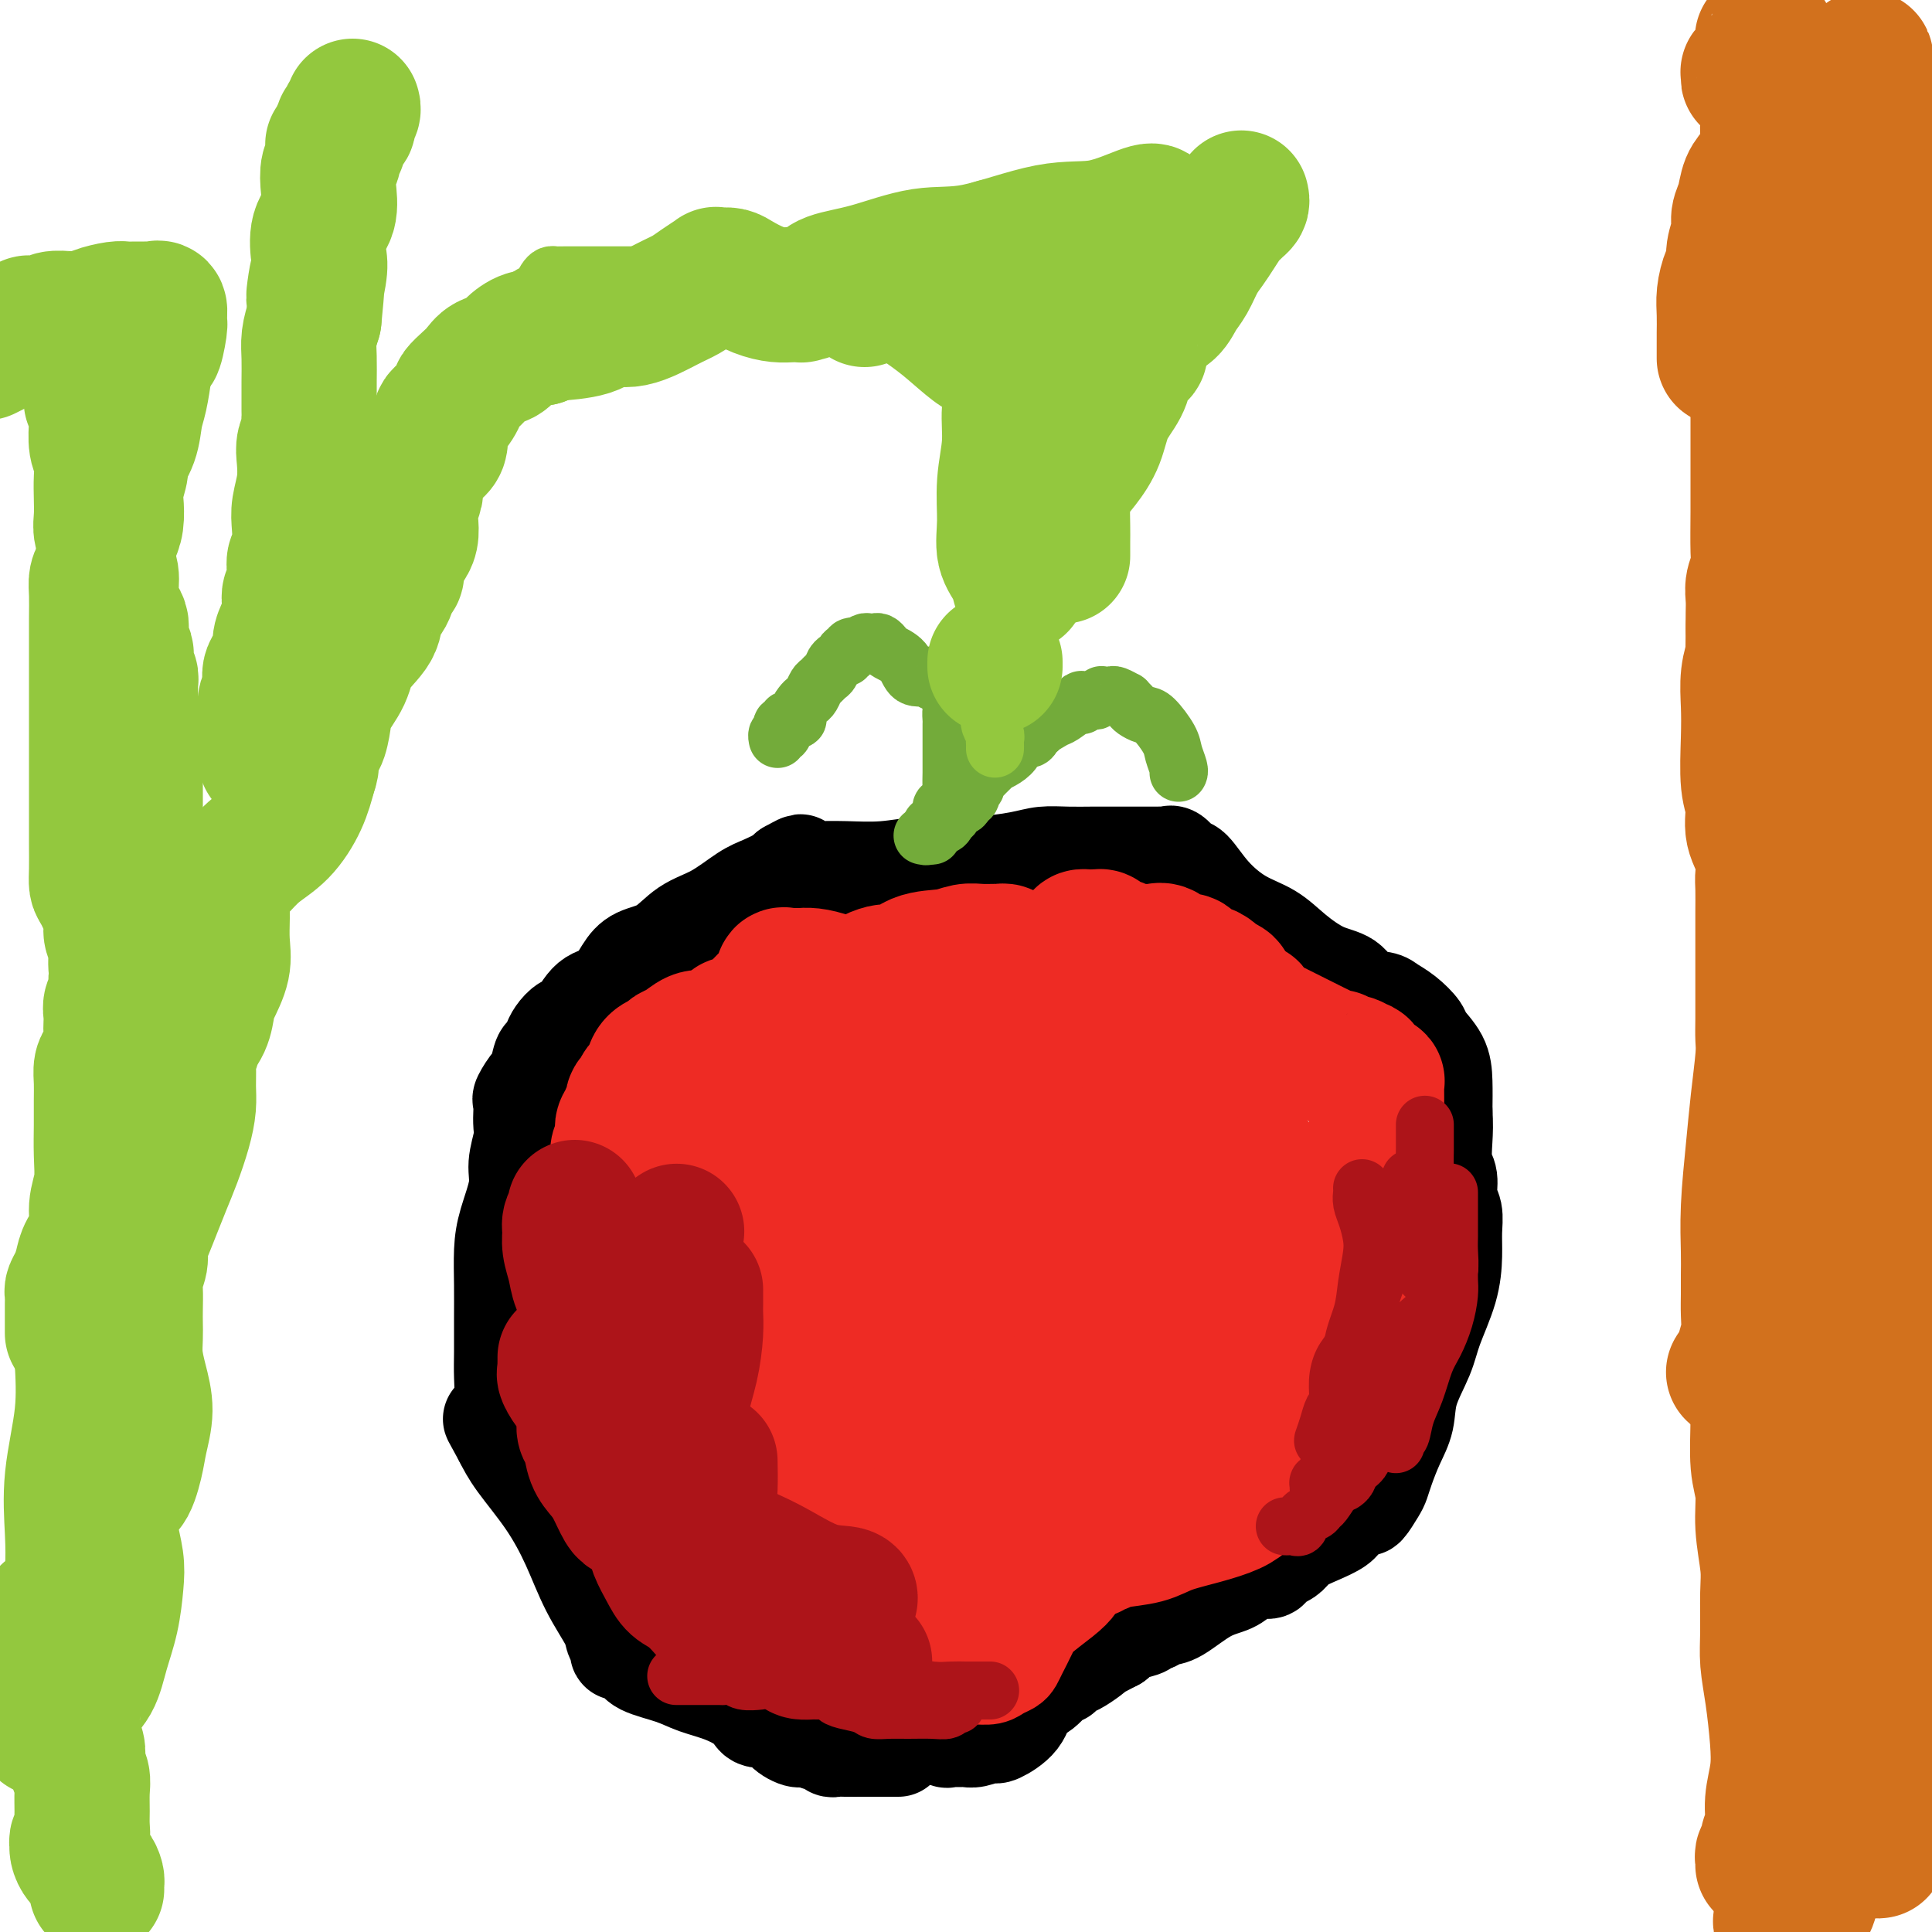 <svg viewBox='0 0 400 400' version='1.1' xmlns='http://www.w3.org/2000/svg' xmlns:xlink='http://www.w3.org/1999/xlink'><g fill='none' stroke='#000000' stroke-width='20' stroke-linecap='round' stroke-linejoin='round'><path d='M186,362c-0.302,0.000 -0.604,0.000 -1,0c-0.396,-0.000 -0.884,-0.000 -1,0c-0.116,0.000 0.142,0.000 0,0c-0.142,-0.000 -0.682,-0.000 -1,0c-0.318,0.000 -0.414,0.001 -1,0c-0.586,-0.001 -1.663,-0.004 -3,0c-1.337,0.004 -2.934,0.016 -4,0c-1.066,-0.016 -1.602,-0.061 -2,0c-0.398,0.061 -0.657,0.228 -1,0c-0.343,-0.228 -0.769,-0.851 -1,-1c-0.231,-0.149 -0.268,0.177 -1,0c-0.732,-0.177 -2.158,-0.855 -3,-1c-0.842,-0.145 -1.101,0.243 -2,0c-0.899,-0.243 -2.437,-1.119 -3,-2c-0.563,-0.881 -0.152,-1.769 -1,-2c-0.848,-0.231 -2.955,0.195 -4,0c-1.045,-0.195 -1.029,-1.011 -2,-2c-0.971,-0.989 -2.927,-2.152 -5,-3c-2.073,-0.848 -4.261,-1.380 -6,-2c-1.739,-0.620 -3.030,-1.328 -5,-2c-1.970,-0.672 -4.618,-1.306 -6,-2c-1.382,-0.694 -1.498,-1.446 -2,-2c-0.502,-0.554 -1.389,-0.911 -2,-1c-0.611,-0.089 -0.946,0.090 -1,0c-0.054,-0.090 0.174,-0.450 0,-1c-0.174,-0.550 -0.750,-1.291 -1,-2c-0.250,-0.709 -0.174,-1.385 -1,-3c-0.826,-1.615 -2.553,-4.167 -4,-7c-1.447,-2.833 -2.615,-5.945 -4,-9c-1.385,-3.055 -2.988,-6.053 -5,-9c-2.012,-2.947 -4.432,-5.842 -6,-8c-1.568,-2.158 -2.284,-3.579 -3,-5'/><path d='M104,298c-3.940,-7.216 -1.789,-3.256 -1,-2c0.789,1.256 0.215,-0.193 0,-1c-0.215,-0.807 -0.072,-0.974 0,-1c0.072,-0.026 0.072,0.089 0,0c-0.072,-0.089 -0.215,-0.381 0,-1c0.215,-0.619 0.790,-1.566 1,-3c0.210,-1.434 0.056,-3.355 0,-5c-0.056,-1.645 -0.013,-3.014 0,-5c0.013,-1.986 -0.003,-4.589 0,-7c0.003,-2.411 0.024,-4.628 0,-7c-0.024,-2.372 -0.094,-4.897 0,-7c0.094,-2.103 0.351,-3.784 1,-6c0.649,-2.216 1.690,-4.967 2,-7c0.310,-2.033 -0.113,-3.347 0,-5c0.113,-1.653 0.760,-3.645 1,-5c0.240,-1.355 0.071,-2.073 0,-3c-0.071,-0.927 -0.044,-2.062 0,-3c0.044,-0.938 0.106,-1.677 0,-2c-0.106,-0.323 -0.379,-0.228 0,-1c0.379,-0.772 1.411,-2.409 2,-3c0.589,-0.591 0.734,-0.136 1,-1c0.266,-0.864 0.652,-3.048 1,-4c0.348,-0.952 0.659,-0.672 1,-1c0.341,-0.328 0.712,-1.265 1,-2c0.288,-0.735 0.492,-1.269 1,-2c0.508,-0.731 1.319,-1.658 2,-2c0.681,-0.342 1.234,-0.098 2,-1c0.766,-0.902 1.747,-2.950 3,-4c1.253,-1.050 2.777,-1.103 4,-2c1.223,-0.897 2.145,-2.636 3,-4c0.855,-1.364 1.642,-2.351 3,-3c1.358,-0.649 3.285,-0.961 5,-2c1.715,-1.039 3.216,-2.807 5,-4c1.784,-1.193 3.851,-1.811 6,-3c2.149,-1.189 4.380,-2.947 6,-4c1.620,-1.053 2.628,-1.399 4,-2c1.372,-0.601 3.106,-1.457 4,-2c0.894,-0.543 0.947,-0.771 1,-1'/><path d='M163,180c4.959,-2.785 1.858,-0.746 1,0c-0.858,0.746 0.529,0.200 1,0c0.471,-0.200 0.026,-0.052 0,0c-0.026,0.052 0.365,0.010 1,0c0.635,-0.010 1.513,0.012 3,0c1.487,-0.012 3.584,-0.059 6,0c2.416,0.059 5.152,0.222 8,0c2.848,-0.222 5.807,-0.830 9,-1c3.193,-0.170 6.620,0.098 10,0c3.380,-0.098 6.714,-0.562 9,-1c2.286,-0.438 3.524,-0.849 5,-1c1.476,-0.151 3.190,-0.040 5,0c1.810,0.040 3.715,0.011 5,0c1.285,-0.011 1.949,-0.003 3,0c1.051,0.003 2.487,0.001 4,0c1.513,-0.001 3.101,-0.002 4,0c0.899,0.002 1.109,0.008 2,0c0.891,-0.008 2.464,-0.030 3,0c0.536,0.030 0.035,0.114 0,0c-0.035,-0.114 0.397,-0.424 1,0c0.603,0.424 1.378,1.582 2,2c0.622,0.418 1.091,0.095 2,1c0.909,0.905 2.258,3.037 4,5c1.742,1.963 3.877,3.756 6,5c2.123,1.244 4.233,1.937 6,3c1.767,1.063 3.191,2.494 5,4c1.809,1.506 4.003,3.085 6,4c1.997,0.915 3.797,1.164 5,2c1.203,0.836 1.808,2.259 3,3c1.192,0.741 2.972,0.802 4,1c1.028,0.198 1.305,0.534 2,1c0.695,0.466 1.808,1.064 3,2c1.192,0.936 2.463,2.212 3,3c0.537,0.788 0.340,1.087 1,2c0.660,0.913 2.178,2.438 3,4c0.822,1.562 0.949,3.161 1,5c0.051,1.839 0.025,3.920 0,6'/><path d='M299,230c0.172,2.791 0.102,4.269 0,6c-0.102,1.731 -0.238,3.715 0,5c0.238,1.285 0.849,1.871 1,3c0.151,1.129 -0.157,2.802 0,4c0.157,1.198 0.778,1.923 1,3c0.222,1.077 0.044,2.508 0,4c-0.044,1.492 0.044,3.044 0,5c-0.044,1.956 -0.220,4.315 -1,7c-0.780,2.685 -2.162,5.697 -3,8c-0.838,2.303 -1.131,3.897 -2,6c-0.869,2.103 -2.313,4.713 -3,7c-0.687,2.287 -0.617,4.249 -1,6c-0.383,1.751 -1.220,3.290 -2,5c-0.780,1.710 -1.502,3.591 -2,5c-0.498,1.409 -0.770,2.345 -1,3c-0.230,0.655 -0.416,1.029 -1,2c-0.584,0.971 -1.565,2.539 -2,3c-0.435,0.461 -0.322,-0.186 -1,0c-0.678,0.186 -2.145,1.205 -3,2c-0.855,0.795 -1.097,1.366 -2,2c-0.903,0.634 -2.466,1.331 -4,2c-1.534,0.669 -3.041,1.311 -4,2c-0.959,0.689 -1.372,1.424 -2,2c-0.628,0.576 -1.470,0.994 -2,1c-0.530,0.006 -0.749,-0.398 -1,0c-0.251,0.398 -0.536,1.599 -1,2c-0.464,0.401 -1.107,0.003 -2,0c-0.893,-0.003 -2.035,0.391 -3,1c-0.965,0.609 -1.754,1.435 -3,2c-1.246,0.565 -2.949,0.870 -5,2c-2.051,1.130 -4.449,3.087 -6,4c-1.551,0.913 -2.256,0.784 -3,1c-0.744,0.216 -1.529,0.778 -2,1c-0.471,0.222 -0.629,0.104 -1,0c-0.371,-0.104 -0.955,-0.193 -1,0c-0.045,0.193 0.449,0.667 0,1c-0.449,0.333 -1.843,0.524 -3,1c-1.157,0.476 -2.079,1.238 -3,2'/><path d='M231,340c-8.757,4.614 -4.649,2.148 -4,2c0.649,-0.148 -2.160,2.023 -4,3c-1.840,0.977 -2.710,0.760 -3,1c-0.290,0.240 -0.001,0.938 0,1c0.001,0.062 -0.287,-0.512 -1,0c-0.713,0.512 -1.851,2.109 -3,3c-1.149,0.891 -2.309,1.075 -3,2c-0.691,0.925 -0.913,2.591 -2,4c-1.087,1.409 -3.040,2.559 -4,3c-0.960,0.441 -0.926,0.171 -1,0c-0.074,-0.171 -0.257,-0.242 -1,0c-0.743,0.242 -2.045,0.797 -3,1c-0.955,0.203 -1.561,0.055 -2,0c-0.439,-0.055 -0.710,-0.015 -1,0c-0.290,0.015 -0.598,0.006 -1,0c-0.402,-0.006 -0.896,-0.007 -1,0c-0.104,0.007 0.184,0.023 0,0c-0.184,-0.023 -0.841,-0.086 -1,0c-0.159,0.086 0.178,0.321 0,0c-0.178,-0.321 -0.871,-1.196 -1,-2c-0.129,-0.804 0.306,-1.535 0,-2c-0.306,-0.465 -1.352,-0.664 -2,-1c-0.648,-0.336 -0.900,-0.810 -1,-1c-0.100,-0.190 -0.050,-0.095 0,0'/></g>
<g fill='none' stroke='#EE2B24' stroke-width='20' stroke-linecap='round' stroke-linejoin='round'><path d='M180,348c0.024,-0.423 0.048,-0.845 0,-1c-0.048,-0.155 -0.166,-0.041 0,0c0.166,0.041 0.618,0.011 1,0c0.382,-0.011 0.695,-0.003 1,0c0.305,0.003 0.602,0.001 1,0c0.398,-0.001 0.896,-0.000 1,0c0.104,0.000 -0.188,-0.000 0,0c0.188,0.000 0.855,0.001 2,0c1.145,-0.001 2.768,-0.003 4,0c1.232,0.003 2.074,0.012 4,0c1.926,-0.012 4.936,-0.044 7,0c2.064,0.044 3.182,0.165 4,0c0.818,-0.165 1.336,-0.618 2,-1c0.664,-0.382 1.473,-0.695 2,-1c0.527,-0.305 0.770,-0.602 1,-1c0.230,-0.398 0.446,-0.896 1,-2c0.554,-1.104 1.445,-2.812 2,-4c0.555,-1.188 0.773,-1.854 2,-3c1.227,-1.146 3.464,-2.771 5,-4c1.536,-1.229 2.370,-2.062 3,-3c0.630,-0.938 1.055,-1.980 2,-3c0.945,-1.020 2.411,-2.019 3,-3c0.589,-0.981 0.299,-1.944 1,-3c0.701,-1.056 2.391,-2.205 3,-3c0.609,-0.795 0.138,-1.236 1,-2c0.862,-0.764 3.058,-1.851 4,-3c0.942,-1.149 0.629,-2.360 1,-3c0.371,-0.640 1.425,-0.710 2,-1c0.575,-0.290 0.670,-0.800 1,-1c0.330,-0.200 0.894,-0.091 1,0c0.106,0.091 -0.248,0.162 0,0c0.248,-0.162 1.096,-0.557 2,-1c0.904,-0.443 1.863,-0.934 3,-2c1.137,-1.066 2.452,-2.706 4,-4c1.548,-1.294 3.329,-2.242 5,-3c1.671,-0.758 3.231,-1.327 4,-2c0.769,-0.673 0.745,-1.450 1,-2c0.255,-0.550 0.787,-0.871 1,-1c0.213,-0.129 0.106,-0.064 0,0'/></g>
<g fill='none' stroke='#EE2B24' stroke-width='28' stroke-linecap='round' stroke-linejoin='round'><path d='M211,281c-0.427,0.024 -0.853,0.048 -1,0c-0.147,-0.048 -0.014,-0.168 0,0c0.014,0.168 -0.092,0.623 0,1c0.092,0.377 0.380,0.676 0,1c-0.380,0.324 -1.428,0.674 -2,1c-0.572,0.326 -0.666,0.627 -1,1c-0.334,0.373 -0.907,0.816 -2,1c-1.093,0.184 -2.707,0.107 -4,0c-1.293,-0.107 -2.264,-0.244 -4,0c-1.736,0.244 -4.236,0.868 -6,1c-1.764,0.132 -2.791,-0.229 -4,0c-1.209,0.229 -2.599,1.048 -3,1c-0.401,-0.048 0.186,-0.965 0,-2c-0.186,-1.035 -1.146,-2.190 -2,-4c-0.854,-1.810 -1.602,-4.276 -2,-6c-0.398,-1.724 -0.445,-2.706 -1,-4c-0.555,-1.294 -1.619,-2.901 -2,-4c-0.381,-1.099 -0.080,-1.689 0,-2c0.080,-0.311 -0.062,-0.343 0,-1c0.062,-0.657 0.328,-1.938 1,-3c0.672,-1.062 1.749,-1.905 3,-3c1.251,-1.095 2.674,-2.440 4,-4c1.326,-1.560 2.553,-3.333 4,-5c1.447,-1.667 3.112,-3.229 4,-4c0.888,-0.771 0.999,-0.751 1,-1c0.001,-0.249 -0.107,-0.766 0,-1c0.107,-0.234 0.431,-0.184 1,0c0.569,0.184 1.383,0.502 2,2c0.617,1.498 1.036,4.176 4,8c2.964,3.824 8.472,8.793 13,13c4.528,4.207 8.075,7.652 12,11c3.925,3.348 8.227,6.598 11,9c2.773,2.402 4.016,3.954 5,5c0.984,1.046 1.710,1.584 2,2c0.290,0.416 0.145,0.708 0,1'/><path d='M244,295c5.860,6.728 -0.989,3.049 -5,2c-4.011,-1.049 -5.182,0.532 -7,1c-1.818,0.468 -4.282,-0.177 -8,0c-3.718,0.177 -8.689,1.176 -13,2c-4.311,0.824 -7.963,1.472 -11,2c-3.037,0.528 -5.458,0.935 -7,1c-1.542,0.065 -2.203,-0.211 -3,0c-0.797,0.211 -1.730,0.909 -2,0c-0.270,-0.909 0.123,-3.424 0,-5c-0.123,-1.576 -0.762,-2.211 -1,-3c-0.238,-0.789 -0.076,-1.732 0,-3c0.076,-1.268 0.065,-2.862 0,-4c-0.065,-1.138 -0.183,-1.821 0,-3c0.183,-1.179 0.666,-2.856 1,-5c0.334,-2.144 0.520,-4.757 1,-7c0.480,-2.243 1.255,-4.116 2,-6c0.745,-1.884 1.459,-3.778 2,-6c0.541,-2.222 0.908,-4.772 2,-7c1.092,-2.228 2.909,-4.134 4,-6c1.091,-1.866 1.455,-3.691 2,-5c0.545,-1.309 1.271,-2.102 2,-3c0.729,-0.898 1.463,-1.900 2,-2c0.537,-0.100 0.879,0.701 1,2c0.121,1.299 0.021,3.095 1,6c0.979,2.905 3.036,6.917 5,10c1.964,3.083 3.836,5.237 6,8c2.164,2.763 4.622,6.137 6,9c1.378,2.863 1.678,5.217 2,7c0.322,1.783 0.668,2.996 1,4c0.332,1.004 0.650,1.799 0,3c-0.650,1.201 -2.267,2.807 -3,4c-0.733,1.193 -0.580,1.972 -1,3c-0.420,1.028 -1.411,2.307 -2,4c-0.589,1.693 -0.774,3.802 -1,5c-0.226,1.198 -0.493,1.485 -1,2c-0.507,0.515 -1.253,1.257 -2,2'/><path d='M217,307c-1.790,4.103 -1.265,2.862 -2,3c-0.735,0.138 -2.730,1.657 -5,3c-2.270,1.343 -4.814,2.511 -7,3c-2.186,0.489 -4.016,0.298 -5,1c-0.984,0.702 -1.124,2.296 -2,3c-0.876,0.704 -2.487,0.518 -3,1c-0.513,0.482 0.073,1.631 0,2c-0.073,0.369 -0.804,-0.042 -1,0c-0.196,0.042 0.145,0.537 0,1c-0.145,0.463 -0.775,0.893 -1,1c-0.225,0.107 -0.045,-0.111 0,0c0.045,0.111 -0.045,0.551 0,1c0.045,0.449 0.223,0.909 0,1c-0.223,0.091 -0.849,-0.186 -1,0c-0.151,0.186 0.171,0.835 0,1c-0.171,0.165 -0.837,-0.155 -1,0c-0.163,0.155 0.177,0.787 0,1c-0.177,0.213 -0.870,0.009 -1,0c-0.130,-0.009 0.304,0.176 0,1c-0.304,0.824 -1.346,2.287 -2,3c-0.654,0.713 -0.919,0.674 -1,1c-0.081,0.326 0.021,1.015 0,1c-0.021,-0.015 -0.165,-0.736 0,-1c0.165,-0.264 0.639,-0.071 1,0c0.361,0.071 0.610,0.020 1,0c0.390,-0.020 0.920,-0.009 1,0c0.080,0.009 -0.291,0.017 0,0c0.291,-0.017 1.245,-0.057 2,0c0.755,0.057 1.310,0.211 2,0c0.690,-0.211 1.515,-0.789 2,-1c0.485,-0.211 0.631,-0.057 1,0c0.369,0.057 0.963,0.016 1,0c0.037,-0.016 -0.481,-0.008 -1,0'/><path d='M195,333c0.943,-0.031 -1.200,-0.110 -3,0c-1.800,0.110 -3.256,0.408 -5,1c-1.744,0.592 -3.777,1.479 -5,2c-1.223,0.521 -1.637,0.676 -2,1c-0.363,0.324 -0.674,0.818 -1,1c-0.326,0.182 -0.668,0.052 -1,0c-0.332,-0.052 -0.656,-0.025 -1,0c-0.344,0.025 -0.708,0.049 -1,0c-0.292,-0.049 -0.513,-0.170 -1,-1c-0.487,-0.830 -1.240,-2.369 -2,-3c-0.760,-0.631 -1.527,-0.354 -2,-1c-0.473,-0.646 -0.652,-2.215 -1,-3c-0.348,-0.785 -0.866,-0.788 -1,-1c-0.134,-0.212 0.116,-0.635 0,-1c-0.116,-0.365 -0.597,-0.671 -1,-1c-0.403,-0.329 -0.728,-0.680 -1,-1c-0.272,-0.320 -0.491,-0.608 -1,-1c-0.509,-0.392 -1.307,-0.889 -2,-1c-0.693,-0.111 -1.280,0.162 -2,0c-0.720,-0.162 -1.573,-0.761 -2,-1c-0.427,-0.239 -0.429,-0.119 -1,0c-0.571,0.119 -1.712,0.238 -2,0c-0.288,-0.238 0.277,-0.834 0,-1c-0.277,-0.166 -1.397,0.096 -2,0c-0.603,-0.096 -0.690,-0.551 -1,-1c-0.310,-0.449 -0.842,-0.894 -1,-1c-0.158,-0.106 0.060,0.125 0,0c-0.060,-0.125 -0.397,-0.608 -1,-1c-0.603,-0.392 -1.472,-0.693 -2,-1c-0.528,-0.307 -0.716,-0.621 -1,-1c-0.284,-0.379 -0.665,-0.822 -1,-1c-0.335,-0.178 -0.626,-0.089 -1,0c-0.374,0.089 -0.832,0.179 -1,0c-0.168,-0.179 -0.045,-0.625 0,-1c0.045,-0.375 0.012,-0.678 0,-1c-0.012,-0.322 -0.003,-0.663 0,-1c0.003,-0.337 0.002,-0.668 0,-1'/><path d='M146,312c-1.389,-1.463 -0.362,-0.120 0,0c0.362,0.120 0.060,-0.982 0,-2c-0.060,-1.018 0.124,-1.950 0,-3c-0.124,-1.050 -0.554,-2.216 -1,-3c-0.446,-0.784 -0.908,-1.184 -1,-2c-0.092,-0.816 0.186,-2.047 0,-3c-0.186,-0.953 -0.837,-1.629 -1,-2c-0.163,-0.371 0.163,-0.439 0,-1c-0.163,-0.561 -0.814,-1.617 -1,-2c-0.186,-0.383 0.094,-0.093 0,0c-0.094,0.093 -0.561,-0.011 -1,0c-0.439,0.011 -0.850,0.139 -1,0c-0.150,-0.139 -0.040,-0.543 0,0c0.040,0.543 0.011,2.032 0,3c-0.011,0.968 -0.003,1.414 0,2c0.003,0.586 -0.000,1.312 0,2c0.000,0.688 0.004,1.339 0,2c-0.004,0.661 -0.016,1.331 0,2c0.016,0.669 0.059,1.338 0,2c-0.059,0.662 -0.219,1.318 0,2c0.219,0.682 0.817,1.391 1,2c0.183,0.609 -0.049,1.119 0,2c0.049,0.881 0.380,2.135 1,3c0.620,0.865 1.528,1.342 2,2c0.472,0.658 0.507,1.496 1,2c0.493,0.504 1.445,0.675 2,1c0.555,0.325 0.712,0.805 1,1c0.288,0.195 0.707,0.105 1,0c0.293,-0.105 0.460,-0.224 1,0c0.540,0.224 1.454,0.792 2,1c0.546,0.208 0.724,0.056 1,0c0.276,-0.056 0.651,-0.015 1,0c0.349,0.015 0.671,0.004 1,0c0.329,-0.004 0.665,-0.001 1,0c0.335,0.001 0.667,0.001 1,0'/><path d='M157,323c2.241,1.261 0.343,0.914 0,1c-0.343,0.086 0.870,0.605 2,1c1.130,0.395 2.177,0.665 3,1c0.823,0.335 1.422,0.735 2,1c0.578,0.265 1.135,0.397 2,1c0.865,0.603 2.039,1.678 3,2c0.961,0.322 1.711,-0.110 2,0c0.289,0.110 0.119,0.762 0,1c-0.119,0.238 -0.186,0.061 0,0c0.186,-0.061 0.624,-0.006 1,0c0.376,0.006 0.691,-0.038 1,0c0.309,0.038 0.612,0.157 1,0c0.388,-0.157 0.863,-0.589 1,-1c0.137,-0.411 -0.062,-0.801 0,-1c0.062,-0.199 0.387,-0.208 1,-1c0.613,-0.792 1.515,-2.365 2,-3c0.485,-0.635 0.553,-0.330 1,-1c0.447,-0.670 1.272,-2.316 2,-4c0.728,-1.684 1.358,-3.406 2,-5c0.642,-1.594 1.296,-3.060 2,-5c0.704,-1.940 1.456,-4.354 2,-6c0.544,-1.646 0.879,-2.525 1,-4c0.121,-1.475 0.029,-3.548 0,-5c-0.029,-1.452 0.004,-2.284 0,-3c-0.004,-0.716 -0.045,-1.316 0,-2c0.045,-0.684 0.177,-1.453 0,-2c-0.177,-0.547 -0.664,-0.872 -1,-1c-0.336,-0.128 -0.520,-0.059 -1,0c-0.480,0.059 -1.254,0.108 -2,0c-0.746,-0.108 -1.462,-0.374 -2,0c-0.538,0.374 -0.897,1.389 -2,2c-1.103,0.611 -2.951,0.818 -4,1c-1.049,0.182 -1.300,0.338 -2,1c-0.700,0.662 -1.850,1.831 -3,3'/><path d='M171,294c-2.803,0.757 -1.310,-0.351 -1,0c0.310,0.351 -0.564,2.162 -1,3c-0.436,0.838 -0.436,0.703 -1,1c-0.564,0.297 -1.692,1.026 -2,2c-0.308,0.974 0.206,2.194 0,3c-0.206,0.806 -1.131,1.198 -2,2c-0.869,0.802 -1.683,2.014 -2,3c-0.317,0.986 -0.138,1.745 0,3c0.138,1.255 0.233,3.005 0,4c-0.233,0.995 -0.794,1.236 -1,2c-0.206,0.764 -0.055,2.050 0,3c0.055,0.950 0.015,1.564 0,2c-0.015,0.436 -0.004,0.694 0,1c0.004,0.306 0.002,0.658 0,1c-0.002,0.342 -0.003,0.673 0,1c0.003,0.327 0.011,0.651 0,1c-0.011,0.349 -0.040,0.723 0,1c0.040,0.277 0.148,0.455 0,1c-0.148,0.545 -0.551,1.456 -1,2c-0.449,0.544 -0.945,0.720 -1,1c-0.055,0.280 0.332,0.664 0,1c-0.332,0.336 -1.384,0.625 -2,1c-0.616,0.375 -0.795,0.836 -1,1c-0.205,0.164 -0.436,0.029 -1,0c-0.564,-0.029 -1.462,0.046 -2,0c-0.538,-0.046 -0.718,-0.212 -1,0c-0.282,0.212 -0.667,0.803 -1,1c-0.333,0.197 -0.615,0.001 -1,0c-0.385,-0.001 -0.873,0.192 -1,0c-0.127,-0.192 0.107,-0.769 0,-1c-0.107,-0.231 -0.553,-0.115 -1,0'/><path d='M148,334c-1.886,0.267 -0.600,-1.066 0,-2c0.600,-0.934 0.515,-1.469 0,-2c-0.515,-0.531 -1.459,-1.060 -2,-2c-0.541,-0.940 -0.680,-2.293 -1,-3c-0.320,-0.707 -0.821,-0.767 -1,-1c-0.179,-0.233 -0.037,-0.638 0,-1c0.037,-0.362 -0.031,-0.681 0,-1c0.031,-0.319 0.162,-0.638 0,-1c-0.162,-0.362 -0.617,-0.766 -1,-1c-0.383,-0.234 -0.695,-0.298 -1,-1c-0.305,-0.702 -0.603,-2.042 -1,-3c-0.397,-0.958 -0.893,-1.535 -1,-2c-0.107,-0.465 0.175,-0.816 0,-2c-0.175,-1.184 -0.807,-3.199 -1,-4c-0.193,-0.801 0.053,-0.389 0,-1c-0.053,-0.611 -0.407,-2.245 -1,-3c-0.593,-0.755 -1.427,-0.632 -2,-1c-0.573,-0.368 -0.886,-1.227 -1,-2c-0.114,-0.773 -0.031,-1.459 0,-2c0.031,-0.541 0.008,-0.937 0,-1c-0.008,-0.063 -0.002,0.207 0,0c0.002,-0.207 -0.002,-0.891 0,-1c0.002,-0.109 0.008,0.355 0,0c-0.008,-0.355 -0.032,-1.531 0,-2c0.032,-0.469 0.118,-0.232 0,-1c-0.118,-0.768 -0.440,-2.540 -1,-4c-0.560,-1.460 -1.359,-2.609 -2,-4c-0.641,-1.391 -1.124,-3.023 -2,-5c-0.876,-1.977 -2.144,-4.298 -3,-6c-0.856,-1.702 -1.301,-2.785 -2,-4c-0.699,-1.215 -1.651,-2.563 -2,-3c-0.349,-0.437 -0.094,0.036 0,0c0.094,-0.036 0.027,-0.582 0,-1c-0.027,-0.418 -0.013,-0.709 0,-1'/><path d='M123,266c-3.627,-10.475 -0.195,-2.664 1,0c1.195,2.664 0.152,0.181 0,-1c-0.152,-1.181 0.585,-1.059 1,-1c0.415,0.059 0.506,0.055 1,-1c0.494,-1.055 1.390,-3.161 2,-4c0.610,-0.839 0.933,-0.410 1,-1c0.067,-0.590 -0.122,-2.199 0,-3c0.122,-0.801 0.557,-0.795 1,-1c0.443,-0.205 0.896,-0.620 1,-1c0.104,-0.380 -0.141,-0.724 0,-1c0.141,-0.276 0.667,-0.485 1,-1c0.333,-0.515 0.474,-1.335 1,-2c0.526,-0.665 1.437,-1.175 2,-2c0.563,-0.825 0.777,-1.965 1,-3c0.223,-1.035 0.456,-1.964 1,-3c0.544,-1.036 1.399,-2.178 2,-3c0.601,-0.822 0.950,-1.323 1,-2c0.050,-0.677 -0.197,-1.530 0,-2c0.197,-0.470 0.838,-0.557 1,-1c0.162,-0.443 -0.156,-1.243 0,-2c0.156,-0.757 0.784,-1.470 1,-2c0.216,-0.530 0.020,-0.877 0,-1c-0.020,-0.123 0.137,-0.024 0,0c-0.137,0.024 -0.569,-0.028 -1,0c-0.431,0.028 -0.860,0.135 -1,0c-0.140,-0.135 0.009,-0.512 0,0c-0.009,0.512 -0.174,1.911 -1,3c-0.826,1.089 -2.311,1.866 -3,3c-0.689,1.134 -0.581,2.624 -1,4c-0.419,1.376 -1.367,2.637 -2,4c-0.633,1.363 -0.953,2.829 -1,4c-0.047,1.171 0.180,2.046 0,3c-0.180,0.954 -0.766,1.987 -1,3c-0.234,1.013 -0.117,2.007 0,3'/><path d='M131,255c-0.967,3.850 -0.886,2.975 -1,3c-0.114,0.025 -0.425,0.951 -1,2c-0.575,1.049 -1.415,2.222 -2,3c-0.585,0.778 -0.913,1.160 -1,2c-0.087,0.840 0.069,2.137 0,3c-0.069,0.863 -0.362,1.292 -1,2c-0.638,0.708 -1.621,1.695 -2,2c-0.379,0.305 -0.154,-0.073 0,0c0.154,0.073 0.237,0.596 0,1c-0.237,0.404 -0.795,0.689 -1,1c-0.205,0.311 -0.059,0.649 0,1c0.059,0.351 0.030,0.714 0,1c-0.030,0.286 -0.060,0.496 0,1c0.060,0.504 0.211,1.302 0,2c-0.211,0.698 -0.785,1.297 -1,2c-0.215,0.703 -0.072,1.512 0,2c0.072,0.488 0.072,0.656 0,1c-0.072,0.344 -0.215,0.864 0,1c0.215,0.136 0.790,-0.111 1,0c0.210,0.111 0.057,0.579 0,1c-0.057,0.421 -0.017,0.796 0,1c0.017,0.204 0.011,0.237 0,1c-0.011,0.763 -0.028,2.254 0,3c0.028,0.746 0.102,0.745 0,1c-0.102,0.255 -0.381,0.766 0,1c0.381,0.234 1.423,0.190 2,0c0.577,-0.190 0.690,-0.526 1,-1c0.310,-0.474 0.818,-1.085 1,-2c0.182,-0.915 0.038,-2.134 0,-3c-0.038,-0.866 0.028,-1.378 0,-2c-0.028,-0.622 -0.151,-1.356 0,-2c0.151,-0.644 0.576,-1.200 1,-2c0.424,-0.800 0.846,-1.843 1,-3c0.154,-1.157 0.041,-2.429 0,-4c-0.041,-1.571 -0.011,-3.442 0,-6c0.011,-2.558 0.003,-5.804 0,-8c-0.003,-2.196 -0.001,-3.342 0,-5c0.001,-1.658 0.000,-3.829 0,-6'/><path d='M128,249c0.001,-5.235 0.004,-3.822 0,-4c-0.004,-0.178 -0.015,-1.948 0,-3c0.015,-1.052 0.055,-1.385 0,-2c-0.055,-0.615 -0.207,-1.513 0,-2c0.207,-0.487 0.772,-0.565 1,-1c0.228,-0.435 0.118,-1.229 0,-2c-0.118,-0.771 -0.243,-1.520 0,-2c0.243,-0.480 0.853,-0.691 1,-1c0.147,-0.309 -0.169,-0.717 0,-1c0.169,-0.283 0.824,-0.442 1,-1c0.176,-0.558 -0.125,-1.514 0,-2c0.125,-0.486 0.676,-0.501 1,-1c0.324,-0.499 0.419,-1.481 1,-2c0.581,-0.519 1.647,-0.573 2,-1c0.353,-0.427 -0.005,-1.226 0,-2c0.005,-0.774 0.375,-1.521 1,-2c0.625,-0.479 1.505,-0.689 2,-1c0.495,-0.311 0.605,-0.724 1,-1c0.395,-0.276 1.077,-0.414 2,-1c0.923,-0.586 2.089,-1.621 3,-2c0.911,-0.379 1.567,-0.101 2,0c0.433,0.101 0.641,0.026 1,0c0.359,-0.026 0.868,-0.004 1,0c0.132,0.004 -0.112,-0.010 0,0c0.112,0.010 0.581,0.044 1,0c0.419,-0.044 0.787,-0.165 1,0c0.213,0.165 0.272,0.615 1,0c0.728,-0.615 2.124,-2.297 4,-3c1.876,-0.703 4.232,-0.427 6,-1c1.768,-0.573 2.947,-1.995 5,-3c2.053,-1.005 4.981,-1.592 7,-2c2.019,-0.408 3.129,-0.635 4,-1c0.871,-0.365 1.504,-0.867 2,-1c0.496,-0.133 0.856,0.105 1,0c0.144,-0.105 0.072,-0.552 0,-1'/><path d='M180,203c6.540,-2.747 1.891,-1.616 1,-1c-0.891,0.616 1.976,0.715 4,0c2.024,-0.715 3.204,-2.244 5,-3c1.796,-0.756 4.207,-0.738 6,-1c1.793,-0.262 2.968,-0.803 4,-1c1.032,-0.197 1.922,-0.050 3,0c1.078,0.050 2.344,0.003 3,0c0.656,-0.003 0.704,0.039 1,0c0.296,-0.039 0.842,-0.160 1,0c0.158,0.160 -0.071,0.600 0,1c0.071,0.400 0.444,0.760 0,2c-0.444,1.240 -1.704,3.360 -3,6c-1.296,2.640 -2.627,5.798 -4,8c-1.373,2.202 -2.788,3.447 -4,5c-1.212,1.553 -2.220,3.415 -3,5c-0.780,1.585 -1.330,2.893 -2,4c-0.670,1.107 -1.458,2.014 -2,3c-0.542,0.986 -0.836,2.051 -1,3c-0.164,0.949 -0.197,1.783 -1,3c-0.803,1.217 -2.375,2.818 -3,4c-0.625,1.182 -0.305,1.945 -1,3c-0.695,1.055 -2.407,2.401 -4,4c-1.593,1.599 -3.067,3.450 -4,5c-0.933,1.550 -1.326,2.797 -2,4c-0.674,1.203 -1.629,2.360 -2,3c-0.371,0.640 -0.158,0.762 0,1c0.158,0.238 0.260,0.591 0,1c-0.260,0.409 -0.881,0.873 -1,1c-0.119,0.127 0.266,-0.084 0,0c-0.266,0.084 -1.182,0.465 -2,1c-0.818,0.535 -1.539,1.226 -2,2c-0.461,0.774 -0.663,1.631 -1,2c-0.337,0.369 -0.811,0.248 -1,0c-0.189,-0.248 -0.095,-0.624 0,-1'/><path d='M165,267c-3.198,3.696 -1.694,1.437 -1,0c0.694,-1.437 0.578,-2.051 0,-3c-0.578,-0.949 -1.620,-2.234 -2,-3c-0.380,-0.766 -0.100,-1.012 0,-2c0.100,-0.988 0.019,-2.718 0,-4c-0.019,-1.282 0.024,-2.117 0,-3c-0.024,-0.883 -0.115,-1.815 0,-3c0.115,-1.185 0.438,-2.622 1,-4c0.562,-1.378 1.365,-2.698 2,-4c0.635,-1.302 1.102,-2.585 2,-4c0.898,-1.415 2.226,-2.961 3,-4c0.774,-1.039 0.992,-1.571 1,-2c0.008,-0.429 -0.195,-0.756 0,-1c0.195,-0.244 0.786,-0.405 1,0c0.214,0.405 0.049,1.375 0,2c-0.049,0.625 0.016,0.905 0,2c-0.016,1.095 -0.115,3.005 -1,5c-0.885,1.995 -2.558,4.075 -4,6c-1.442,1.925 -2.655,3.694 -4,6c-1.345,2.306 -2.823,5.150 -4,7c-1.177,1.850 -2.053,2.705 -3,4c-0.947,1.295 -1.967,3.030 -3,4c-1.033,0.970 -2.081,1.174 -3,2c-0.919,0.826 -1.710,2.273 -2,3c-0.290,0.727 -0.078,0.734 0,1c0.078,0.266 0.022,0.790 0,1c-0.022,0.210 -0.011,0.105 0,0'/><path d='M148,273c-3.249,5.266 0.129,1.432 2,0c1.871,-1.432 2.236,-0.461 4,-1c1.764,-0.539 4.927,-2.589 7,-4c2.073,-1.411 3.057,-2.185 4,-3c0.943,-0.815 1.846,-1.673 3,-2c1.154,-0.327 2.559,-0.125 3,0c0.441,0.125 -0.082,0.173 0,0c0.082,-0.173 0.769,-0.566 1,0c0.231,0.566 0.007,2.092 0,3c-0.007,0.908 0.202,1.198 0,2c-0.202,0.802 -0.814,2.116 -1,3c-0.186,0.884 0.055,1.337 0,2c-0.055,0.663 -0.404,1.536 -1,2c-0.596,0.464 -1.437,0.520 -2,1c-0.563,0.480 -0.846,1.383 -2,2c-1.154,0.617 -3.178,0.949 -4,1c-0.822,0.051 -0.441,-0.177 -1,0c-0.559,0.177 -2.058,0.759 -3,0c-0.942,-0.759 -1.328,-2.859 -2,-5c-0.672,-2.141 -1.631,-4.322 -2,-7c-0.369,-2.678 -0.150,-5.854 0,-8c0.150,-2.146 0.230,-3.264 0,-5c-0.230,-1.736 -0.769,-4.092 -1,-6c-0.231,-1.908 -0.153,-3.370 0,-5c0.153,-1.630 0.381,-3.430 0,-5c-0.381,-1.570 -1.370,-2.911 -2,-4c-0.630,-1.089 -0.901,-1.926 -1,-3c-0.099,-1.074 -0.027,-2.384 0,-3c0.027,-0.616 0.007,-0.539 0,-1c-0.007,-0.461 -0.002,-1.460 0,-2c0.002,-0.540 0.001,-0.620 0,-1c-0.001,-0.380 -0.001,-1.058 0,-2c0.001,-0.942 0.003,-2.147 0,-3c-0.003,-0.853 -0.011,-1.352 0,-2c0.011,-0.648 0.041,-1.444 0,-2c-0.041,-0.556 -0.155,-0.873 0,-1c0.155,-0.127 0.577,-0.063 1,0'/><path d='M151,214c0.405,-2.943 0.917,-1.801 2,-2c1.083,-0.199 2.738,-1.738 4,-3c1.262,-1.262 2.131,-2.247 3,-3c0.869,-0.753 1.738,-1.274 2,-2c0.262,-0.726 -0.083,-1.659 0,-2c0.083,-0.341 0.595,-0.091 1,0c0.405,0.091 0.702,0.024 1,0c0.298,-0.024 0.598,-0.004 1,0c0.402,0.004 0.905,-0.007 1,0c0.095,0.007 -0.218,0.031 0,0c0.218,-0.031 0.965,-0.117 2,0c1.035,0.117 2.356,0.438 4,1c1.644,0.562 3.611,1.366 6,2c2.389,0.634 5.199,1.098 8,2c2.801,0.902 5.594,2.241 7,3c1.406,0.759 1.425,0.936 2,1c0.575,0.064 1.704,0.014 2,0c0.296,-0.014 -0.243,0.006 0,0c0.243,-0.006 1.266,-0.040 2,0c0.734,0.040 1.179,0.154 3,0c1.821,-0.154 5.017,-0.577 8,-1c2.983,-0.423 5.751,-0.845 8,-1c2.249,-0.155 3.978,-0.043 6,0c2.022,0.043 4.338,0.015 6,0c1.662,-0.015 2.670,-0.019 3,0c0.330,0.019 -0.018,0.061 0,0c0.018,-0.061 0.403,-0.226 1,0c0.597,0.226 1.408,0.844 2,1c0.592,0.156 0.967,-0.150 1,0c0.033,0.150 -0.276,0.757 0,1c0.276,0.243 1.138,0.121 2,0'/><path d='M239,211c6.904,-0.129 3.165,-0.450 2,0c-1.165,0.450 0.245,1.671 1,2c0.755,0.329 0.857,-0.236 1,0c0.143,0.236 0.327,1.272 1,2c0.673,0.728 1.834,1.149 2,2c0.166,0.851 -0.663,2.134 0,4c0.663,1.866 2.817,4.315 4,6c1.183,1.685 1.396,2.605 2,4c0.604,1.395 1.601,3.267 3,5c1.399,1.733 3.202,3.329 4,4c0.798,0.671 0.592,0.417 1,1c0.408,0.583 1.430,2.004 2,3c0.570,0.996 0.689,1.568 1,2c0.311,0.432 0.815,0.723 1,1c0.185,0.277 0.049,0.540 0,1c-0.049,0.460 -0.013,1.116 0,2c0.013,0.884 0.004,1.996 0,3c-0.004,1.004 -0.001,1.900 0,3c0.001,1.100 0.001,2.405 0,3c-0.001,0.595 -0.002,0.482 0,1c0.002,0.518 0.008,1.668 0,3c-0.008,1.332 -0.031,2.845 0,4c0.031,1.155 0.114,1.951 0,3c-0.114,1.049 -0.427,2.351 -1,4c-0.573,1.649 -1.407,3.646 -2,5c-0.593,1.354 -0.944,2.064 -1,3c-0.056,0.936 0.182,2.097 0,3c-0.182,0.903 -0.785,1.549 -1,2c-0.215,0.451 -0.044,0.709 0,1c0.044,0.291 -0.040,0.617 0,1c0.040,0.383 0.203,0.824 0,1c-0.203,0.176 -0.772,0.089 -1,0c-0.228,-0.089 -0.117,-0.178 0,0c0.117,0.178 0.238,0.622 0,1c-0.238,0.378 -0.837,0.689 -1,1c-0.163,0.311 0.110,0.622 0,1c-0.110,0.378 -0.603,0.822 -1,1c-0.397,0.178 -0.699,0.089 -1,0'/><path d='M255,294c-1.591,3.912 -1.067,1.692 -1,1c0.067,-0.692 -0.322,0.143 -1,1c-0.678,0.857 -1.645,1.734 -2,2c-0.355,0.266 -0.097,-0.079 0,0c0.097,0.079 0.032,0.582 0,1c-0.032,0.418 -0.031,0.750 0,1c0.031,0.250 0.093,0.419 0,1c-0.093,0.581 -0.341,1.576 0,2c0.341,0.424 1.269,0.279 2,1c0.731,0.721 1.264,2.310 2,3c0.736,0.690 1.675,0.482 2,1c0.325,0.518 0.037,1.760 0,2c-0.037,0.240 0.176,-0.524 0,-1c-0.176,-0.476 -0.741,-0.664 -1,-1c-0.259,-0.336 -0.210,-0.821 0,-1c0.210,-0.179 0.582,-0.051 1,0c0.418,0.051 0.881,0.025 1,0c0.119,-0.025 -0.108,-0.048 0,0c0.108,0.048 0.551,0.167 1,0c0.449,-0.167 0.904,-0.619 1,-1c0.096,-0.381 -0.167,-0.691 0,-1c0.167,-0.309 0.766,-0.619 1,-1c0.234,-0.381 0.104,-0.834 0,-1c-0.104,-0.166 -0.183,-0.044 0,0c0.183,0.044 0.626,0.012 1,0c0.374,-0.012 0.678,-0.003 1,0c0.322,0.003 0.661,0.002 1,0'/><path d='M264,303c1.095,-0.610 -0.167,-0.135 -1,0c-0.833,0.135 -1.236,-0.069 -2,0c-0.764,0.069 -1.890,0.410 -3,1c-1.110,0.590 -2.205,1.429 -3,2c-0.795,0.571 -1.291,0.874 -2,1c-0.709,0.126 -1.631,0.074 -2,0c-0.369,-0.074 -0.184,-0.171 0,0c0.184,0.171 0.368,0.612 0,1c-0.368,0.388 -1.289,0.725 -2,1c-0.711,0.275 -1.212,0.488 -2,1c-0.788,0.512 -1.864,1.323 -3,2c-1.136,0.677 -2.333,1.218 -4,2c-1.667,0.782 -3.803,1.803 -6,3c-2.197,1.197 -4.456,2.571 -6,3c-1.544,0.429 -2.373,-0.085 -3,0c-0.627,0.085 -1.054,0.769 -1,1c0.054,0.231 0.587,0.010 1,0c0.413,-0.010 0.705,0.190 1,0c0.295,-0.190 0.592,-0.771 1,-1c0.408,-0.229 0.928,-0.106 1,0c0.072,0.106 -0.303,0.194 0,0c0.303,-0.194 1.285,-0.671 3,-1c1.715,-0.329 4.164,-0.511 6,-1c1.836,-0.489 3.060,-1.286 5,-2c1.940,-0.714 4.595,-1.344 7,-2c2.405,-0.656 4.561,-1.338 6,-2c1.439,-0.662 2.160,-1.305 3,-2c0.840,-0.695 1.797,-1.443 2,-2c0.203,-0.557 -0.349,-0.923 0,-1c0.349,-0.077 1.599,0.134 2,0c0.401,-0.134 -0.046,-0.613 0,-1c0.046,-0.387 0.585,-0.682 1,-1c0.415,-0.318 0.708,-0.659 1,-1'/><path d='M264,304c1.594,-1.474 1.078,-1.159 1,-1c-0.078,0.159 0.280,0.161 1,0c0.720,-0.161 1.800,-0.484 2,-1c0.200,-0.516 -0.482,-1.225 -1,-2c-0.518,-0.775 -0.873,-1.615 -1,-2c-0.127,-0.385 -0.026,-0.316 0,-1c0.026,-0.684 -0.021,-2.123 0,-3c0.021,-0.877 0.111,-1.193 0,-2c-0.111,-0.807 -0.423,-2.104 0,-3c0.423,-0.896 1.582,-1.390 2,-2c0.418,-0.610 0.096,-1.337 0,-2c-0.096,-0.663 0.033,-1.264 0,-2c-0.033,-0.736 -0.229,-1.608 0,-2c0.229,-0.392 0.883,-0.304 1,-1c0.117,-0.696 -0.304,-2.176 0,-3c0.304,-0.824 1.333,-0.994 2,-1c0.667,-0.006 0.974,0.150 1,0c0.026,-0.150 -0.227,-0.608 0,-1c0.227,-0.392 0.933,-0.719 1,-1c0.067,-0.281 -0.507,-0.515 0,-1c0.507,-0.485 2.094,-1.219 3,-2c0.906,-0.781 1.133,-1.609 2,-2c0.867,-0.391 2.376,-0.346 3,-1c0.624,-0.654 0.363,-2.006 1,-3c0.637,-0.994 2.171,-1.631 3,-2c0.829,-0.369 0.954,-0.470 1,-1c0.046,-0.530 0.012,-1.489 0,-2c-0.012,-0.511 -0.004,-0.575 0,-1c0.004,-0.425 0.002,-1.213 0,-2'/><path d='M286,257c0.774,-2.140 0.207,-1.991 0,-2c-0.207,-0.009 -0.056,-0.175 0,-1c0.056,-0.825 0.016,-2.308 0,-3c-0.016,-0.692 -0.008,-0.592 0,-1c0.008,-0.408 0.016,-1.323 0,-2c-0.016,-0.677 -0.057,-1.116 0,-2c0.057,-0.884 0.211,-2.213 0,-3c-0.211,-0.787 -0.789,-1.030 -1,-2c-0.211,-0.970 -0.057,-2.665 0,-4c0.057,-1.335 0.015,-2.311 0,-3c-0.015,-0.689 -0.004,-1.092 0,-2c0.004,-0.908 0.002,-2.321 0,-3c-0.002,-0.679 -0.005,-0.626 0,-1c0.005,-0.374 0.016,-1.176 0,-2c-0.016,-0.824 -0.060,-1.669 0,-2c0.060,-0.331 0.223,-0.149 0,0c-0.223,0.149 -0.834,0.265 -1,0c-0.166,-0.265 0.111,-0.912 0,-1c-0.111,-0.088 -0.611,0.384 -1,0c-0.389,-0.384 -0.669,-1.623 -1,-2c-0.331,-0.377 -0.715,0.109 -1,0c-0.285,-0.109 -0.471,-0.813 -1,-1c-0.529,-0.187 -1.402,0.143 -2,0c-0.598,-0.143 -0.921,-0.758 -1,-1c-0.079,-0.242 0.086,-0.109 0,0c-0.086,0.109 -0.423,0.195 -1,0c-0.577,-0.195 -1.394,-0.672 -2,-1c-0.606,-0.328 -1.000,-0.507 -2,-1c-1.000,-0.493 -2.607,-1.299 -4,-2c-1.393,-0.701 -2.572,-1.298 -4,-2c-1.428,-0.702 -3.103,-1.508 -4,-2c-0.897,-0.492 -1.014,-0.671 -1,-1c0.014,-0.329 0.158,-0.810 0,-1c-0.158,-0.190 -0.620,-0.090 -1,0c-0.380,0.090 -0.680,0.168 -1,0c-0.320,-0.168 -0.660,-0.584 -1,-1'/><path d='M256,208c-4.559,-2.277 -1.958,-0.470 -1,0c0.958,0.470 0.273,-0.399 0,-1c-0.273,-0.601 -0.133,-0.935 0,-1c0.133,-0.065 0.258,0.137 0,0c-0.258,-0.137 -0.898,-0.615 -1,-1c-0.102,-0.385 0.334,-0.676 0,-1c-0.334,-0.324 -1.438,-0.679 -2,-1c-0.562,-0.321 -0.582,-0.607 -1,-1c-0.418,-0.393 -1.235,-0.894 -2,-1c-0.765,-0.106 -1.480,0.181 -2,0c-0.520,-0.181 -0.845,-0.831 -1,-1c-0.155,-0.169 -0.138,0.143 0,0c0.138,-0.143 0.399,-0.742 0,-1c-0.399,-0.258 -1.459,-0.174 -2,0c-0.541,0.174 -0.565,0.439 -1,0c-0.435,-0.439 -1.282,-1.582 -2,-2c-0.718,-0.418 -1.305,-0.112 -2,0c-0.695,0.112 -1.496,0.031 -2,0c-0.504,-0.031 -0.710,-0.011 -1,0c-0.290,0.011 -0.663,0.014 -1,0c-0.337,-0.014 -0.640,-0.046 -1,0c-0.360,0.046 -0.779,0.170 -1,0c-0.221,-0.170 -0.244,-0.634 -1,-1c-0.756,-0.366 -2.244,-0.634 -3,-1c-0.756,-0.366 -0.781,-0.831 -1,-1c-0.219,-0.169 -0.633,-0.043 -1,0c-0.367,0.043 -0.687,0.003 -1,0c-0.313,-0.003 -0.620,0.030 -1,0c-0.380,-0.030 -0.833,-0.123 -1,0c-0.167,0.123 -0.048,0.464 0,1c0.048,0.536 0.024,1.268 0,2'/><path d='M224,197c-0.309,0.600 -0.083,0.600 0,1c0.083,0.400 0.023,1.202 0,2c-0.023,0.798 -0.009,1.594 0,2c0.009,0.406 0.013,0.423 0,1c-0.013,0.577 -0.042,1.716 0,3c0.042,1.284 0.155,2.715 0,4c-0.155,1.285 -0.577,2.424 -1,4c-0.423,1.576 -0.845,3.588 -1,5c-0.155,1.412 -0.041,2.224 0,3c0.041,0.776 0.011,1.515 0,2c-0.011,0.485 -0.003,0.715 0,1c0.003,0.285 0.001,0.624 0,1c-0.001,0.376 -0.002,0.788 0,1c0.002,0.212 0.008,0.223 0,1c-0.008,0.777 -0.029,2.320 0,4c0.029,1.680 0.107,3.499 0,5c-0.107,1.501 -0.399,2.685 0,4c0.399,1.315 1.490,2.761 2,4c0.510,1.239 0.440,2.269 1,3c0.560,0.731 1.751,1.162 3,2c1.249,0.838 2.555,2.084 4,3c1.445,0.916 3.027,1.503 4,2c0.973,0.497 1.335,0.906 2,1c0.665,0.094 1.632,-0.126 2,0c0.368,0.126 0.137,0.598 0,1c-0.137,0.402 -0.180,0.734 0,1c0.180,0.266 0.583,0.467 1,1c0.417,0.533 0.849,1.397 1,2c0.151,0.603 0.020,0.945 0,1c-0.020,0.055 0.072,-0.178 0,0c-0.072,0.178 -0.306,0.765 0,1c0.306,0.235 1.153,0.117 2,0'/><path d='M244,263c0.779,1.309 0.727,1.080 1,1c0.273,-0.080 0.870,-0.013 1,0c0.130,0.013 -0.206,-0.029 0,0c0.206,0.029 0.955,0.130 2,0c1.045,-0.130 2.386,-0.490 3,-1c0.614,-0.510 0.501,-1.169 1,-2c0.499,-0.831 1.609,-1.834 2,-3c0.391,-1.166 0.062,-2.493 0,-4c-0.062,-1.507 0.141,-3.192 0,-4c-0.141,-0.808 -0.627,-0.740 -1,-1c-0.373,-0.260 -0.632,-0.850 -1,-1c-0.368,-0.150 -0.844,0.139 -1,0c-0.156,-0.139 0.008,-0.707 0,-1c-0.008,-0.293 -0.188,-0.312 -1,-1c-0.812,-0.688 -2.255,-2.044 -3,-3c-0.745,-0.956 -0.791,-1.510 -1,-2c-0.209,-0.490 -0.581,-0.915 -1,-1c-0.419,-0.085 -0.885,0.170 -1,0c-0.115,-0.170 0.120,-0.764 0,-1c-0.120,-0.236 -0.597,-0.112 -1,0c-0.403,0.112 -0.734,0.212 -1,0c-0.266,-0.212 -0.466,-0.736 -1,-1c-0.534,-0.264 -1.400,-0.267 -2,-1c-0.600,-0.733 -0.934,-2.195 -1,-3c-0.066,-0.805 0.136,-0.952 0,-1c-0.136,-0.048 -0.611,0.003 -1,0c-0.389,-0.003 -0.694,-0.059 -1,0c-0.306,0.059 -0.615,0.232 -1,1c-0.385,0.768 -0.847,2.131 -1,3c-0.153,0.869 0.001,1.246 0,2c-0.001,0.754 -0.158,1.887 0,3c0.158,1.113 0.630,2.205 1,4c0.370,1.795 0.638,4.291 1,6c0.362,1.709 0.818,2.631 1,3c0.182,0.369 0.091,0.184 0,0'/></g>
<g fill='none' stroke='#AD1419' stroke-width='28' stroke-linecap='round' stroke-linejoin='round'><path d='M144,267c0.000,0.473 0.001,0.945 0,1c-0.001,0.055 -0.002,-0.308 0,0c0.002,0.308 0.008,1.288 0,2c-0.008,0.712 -0.030,1.155 0,2c0.030,0.845 0.113,2.090 0,4c-0.113,1.910 -0.423,4.484 -1,7c-0.577,2.516 -1.423,4.973 -2,8c-0.577,3.027 -0.886,6.623 -1,9c-0.114,2.377 -0.033,3.536 0,4c0.033,0.464 0.016,0.232 0,0'/><path d='M140,255c0.083,-0.055 0.166,-0.110 0,0c-0.166,0.110 -0.580,0.384 -1,1c-0.420,0.616 -0.847,1.574 -1,2c-0.153,0.426 -0.031,0.319 0,1c0.031,0.681 -0.029,2.151 0,3c0.029,0.849 0.147,1.077 0,2c-0.147,0.923 -0.559,2.541 -1,4c-0.441,1.459 -0.912,2.761 -1,4c-0.088,1.239 0.207,2.417 0,4c-0.207,1.583 -0.917,3.573 -1,6c-0.083,2.427 0.461,5.291 0,8c-0.461,2.709 -1.928,5.262 -3,8c-1.072,2.738 -1.750,5.660 -2,7c-0.250,1.340 -0.071,1.097 0,1c0.071,-0.097 0.036,-0.049 0,0'/><path d='M119,250c0.115,0.239 0.230,0.479 0,1c-0.230,0.521 -0.806,1.325 -1,2c-0.194,0.675 -0.007,1.222 0,2c0.007,0.778 -0.167,1.787 0,3c0.167,1.213 0.674,2.631 1,4c0.326,1.369 0.472,2.690 1,4c0.528,1.310 1.437,2.609 2,4c0.563,1.391 0.781,2.875 1,4c0.219,1.125 0.440,1.891 1,3c0.560,1.109 1.460,2.561 2,4c0.540,1.439 0.722,2.865 1,4c0.278,1.135 0.653,1.978 1,3c0.347,1.022 0.668,2.221 1,4c0.332,1.779 0.677,4.137 1,6c0.323,1.863 0.626,3.232 1,4c0.374,0.768 0.821,0.934 1,1c0.179,0.066 0.089,0.033 0,0'/><path d='M127,290c-0.013,1.325 -0.026,2.650 0,4c0.026,1.350 0.089,2.724 0,4c-0.089,1.276 -0.332,2.452 0,4c0.332,1.548 1.240,3.466 2,5c0.760,1.534 1.373,2.682 2,4c0.627,1.318 1.270,2.804 2,4c0.730,1.196 1.549,2.101 2,3c0.451,0.899 0.535,1.793 1,3c0.465,1.207 1.313,2.727 2,4c0.687,1.273 1.215,2.300 2,3c0.785,0.700 1.827,1.073 3,2c1.173,0.927 2.478,2.408 3,3c0.522,0.592 0.261,0.296 0,0'/><path d='M147,303c-0.009,-0.485 -0.018,-0.970 0,0c0.018,0.970 0.064,3.394 0,5c-0.064,1.606 -0.239,2.394 0,4c0.239,1.606 0.891,4.030 1,6c0.109,1.970 -0.326,3.484 0,5c0.326,1.516 1.412,3.032 2,4c0.588,0.968 0.679,1.388 1,2c0.321,0.612 0.873,1.417 1,2c0.127,0.583 -0.173,0.945 0,1c0.173,0.055 0.817,-0.195 1,0c0.183,0.195 -0.095,0.836 0,1c0.095,0.164 0.564,-0.148 1,0c0.436,0.148 0.839,0.757 1,1c0.161,0.243 0.081,0.122 0,0'/><path d='M117,281c0.003,0.337 0.006,0.674 0,1c-0.006,0.326 -0.022,0.639 0,1c0.022,0.361 0.083,0.768 0,1c-0.083,0.232 -0.309,0.289 0,1c0.309,0.711 1.154,2.078 2,3c0.846,0.922 1.694,1.400 2,2c0.306,0.600 0.070,1.322 0,2c-0.070,0.678 0.026,1.312 0,2c-0.026,0.688 -0.173,1.432 0,2c0.173,0.568 0.666,0.961 1,2c0.334,1.039 0.510,2.723 1,4c0.490,1.277 1.294,2.146 2,3c0.706,0.854 1.313,1.693 2,3c0.687,1.307 1.454,3.083 2,4c0.546,0.917 0.870,0.976 1,1c0.130,0.024 0.065,0.012 0,0'/><path d='M137,311c0.357,0.476 0.713,0.952 1,1c0.287,0.048 0.504,-0.332 1,0c0.496,0.332 1.272,1.377 2,2c0.728,0.623 1.409,0.826 2,1c0.591,0.174 1.093,0.320 2,1c0.907,0.680 2.219,1.894 4,3c1.781,1.106 4.032,2.104 6,3c1.968,0.896 3.652,1.690 6,3c2.348,1.310 5.361,3.135 8,4c2.639,0.865 4.903,0.771 6,1c1.097,0.229 1.028,0.780 1,1c-0.028,0.220 -0.014,0.110 0,0'/><path d='M162,332c-0.057,0.475 -0.113,0.950 0,2c0.113,1.050 0.396,2.674 1,4c0.604,1.326 1.528,2.355 2,3c0.472,0.645 0.490,0.905 1,1c0.510,0.095 1.512,0.026 2,0c0.488,-0.026 0.463,-0.007 1,0c0.537,0.007 1.636,0.002 2,0c0.364,-0.002 -0.005,-0.003 0,0c0.005,0.003 0.386,0.008 1,0c0.614,-0.008 1.461,-0.030 2,0c0.539,0.030 0.772,0.113 1,0c0.228,-0.113 0.453,-0.422 1,0c0.547,0.422 1.417,1.575 2,2c0.583,0.425 0.881,0.121 1,0c0.119,-0.121 0.060,-0.061 0,0'/></g>
<g fill='none' stroke='#73AB3A' stroke-width='12' stroke-linecap='round' stroke-linejoin='round'><path d='M191,173c0.452,0.121 0.904,0.243 1,0c0.096,-0.243 -0.164,-0.849 0,-1c0.164,-0.151 0.752,0.153 1,0c0.248,-0.153 0.157,-0.763 0,-1c-0.157,-0.237 -0.378,-0.101 0,0c0.378,0.101 1.356,0.168 2,0c0.644,-0.168 0.955,-0.571 1,-1c0.045,-0.429 -0.177,-0.885 0,-1c0.177,-0.115 0.754,0.110 1,0c0.246,-0.110 0.161,-0.554 0,-1c-0.161,-0.446 -0.398,-0.893 0,-1c0.398,-0.107 1.431,0.126 2,0c0.569,-0.126 0.673,-0.611 1,-1c0.327,-0.389 0.875,-0.682 1,-1c0.125,-0.318 -0.175,-0.661 0,-1c0.175,-0.339 0.825,-0.673 1,-1c0.175,-0.327 -0.127,-0.647 0,-1c0.127,-0.353 0.681,-0.738 1,-1c0.319,-0.262 0.404,-0.401 1,-1c0.596,-0.599 1.703,-1.657 2,-2c0.297,-0.343 -0.215,0.028 0,0c0.215,-0.028 1.157,-0.455 2,-1c0.843,-0.545 1.588,-1.207 2,-2c0.412,-0.793 0.492,-1.718 1,-2c0.508,-0.282 1.444,0.078 2,0c0.556,-0.078 0.730,-0.594 1,-1c0.270,-0.406 0.635,-0.703 1,-1'/><path d='M215,151c3.839,-3.576 1.435,-1.518 1,-1c-0.435,0.518 1.099,-0.506 2,-1c0.901,-0.494 1.168,-0.458 2,-1c0.832,-0.542 2.230,-1.662 3,-2c0.770,-0.338 0.913,0.107 1,0c0.087,-0.107 0.118,-0.764 0,-1c-0.118,-0.236 -0.386,-0.049 0,0c0.386,0.049 1.427,-0.039 2,0c0.573,0.039 0.679,0.207 1,0c0.321,-0.207 0.858,-0.789 1,-1c0.142,-0.211 -0.112,-0.053 0,0c0.112,0.053 0.589,-0.001 1,0c0.411,0.001 0.754,0.056 1,0c0.246,-0.056 0.394,-0.222 1,0c0.606,0.222 1.671,0.834 2,1c0.329,0.166 -0.079,-0.113 0,0c0.079,0.113 0.645,0.617 1,1c0.355,0.383 0.501,0.643 1,1c0.499,0.357 1.353,0.810 2,1c0.647,0.190 1.088,0.118 2,1c0.912,0.882 2.297,2.720 3,4c0.703,1.280 0.725,2.003 1,3c0.275,0.997 0.805,2.268 1,3c0.195,0.732 0.056,0.923 0,1c-0.056,0.077 -0.028,0.038 0,0'/><path d='M193,173c-0.006,-0.303 -0.012,-0.606 0,-1c0.012,-0.394 0.042,-0.879 0,-1c-0.042,-0.121 -0.156,0.122 0,0c0.156,-0.122 0.581,-0.607 1,-1c0.419,-0.393 0.830,-0.693 1,-1c0.170,-0.307 0.097,-0.621 0,-1c-0.097,-0.379 -0.218,-0.822 0,-1c0.218,-0.178 0.776,-0.091 1,0c0.224,0.091 0.112,0.187 0,0c-0.112,-0.187 -0.226,-0.656 0,-1c0.226,-0.344 0.793,-0.562 1,-1c0.207,-0.438 0.056,-1.096 0,-2c-0.056,-0.904 -0.015,-2.053 0,-3c0.015,-0.947 0.004,-1.692 0,-3c-0.004,-1.308 -0.002,-3.180 0,-4c0.002,-0.820 0.003,-0.589 0,-1c-0.003,-0.411 -0.008,-1.465 0,-2c0.008,-0.535 0.031,-0.550 0,-1c-0.031,-0.450 -0.116,-1.336 0,-2c0.116,-0.664 0.434,-1.105 0,-2c-0.434,-0.895 -1.618,-2.243 -2,-3c-0.382,-0.757 0.040,-0.921 0,-1c-0.040,-0.079 -0.543,-0.071 -1,0c-0.457,0.071 -0.870,0.206 -1,0c-0.130,-0.206 0.021,-0.752 0,-1c-0.021,-0.248 -0.215,-0.199 -1,0c-0.785,0.199 -2.161,0.547 -3,0c-0.839,-0.547 -1.142,-1.989 -2,-3c-0.858,-1.011 -2.271,-1.591 -3,-2c-0.729,-0.409 -0.773,-0.646 -1,-1c-0.227,-0.354 -0.638,-0.824 -1,-1c-0.362,-0.176 -0.674,-0.057 -1,0c-0.326,0.057 -0.665,0.054 -1,0c-0.335,-0.054 -0.667,-0.158 -1,0c-0.333,0.158 -0.666,0.579 -1,1'/><path d='M178,134c-2.715,-0.685 -2.002,0.603 -2,1c0.002,0.397 -0.706,-0.097 -1,0c-0.294,0.097 -0.173,0.785 0,1c0.173,0.215 0.397,-0.044 0,0c-0.397,0.044 -1.416,0.392 -2,1c-0.584,0.608 -0.734,1.476 -1,2c-0.266,0.524 -0.649,0.704 -1,1c-0.351,0.296 -0.671,0.708 -1,1c-0.329,0.292 -0.667,0.463 -1,1c-0.333,0.537 -0.662,1.440 -1,2c-0.338,0.560 -0.687,0.776 -1,1c-0.313,0.224 -0.591,0.456 -1,1c-0.409,0.544 -0.951,1.399 -1,2c-0.049,0.601 0.393,0.948 0,1c-0.393,0.052 -1.621,-0.192 -2,0c-0.379,0.192 0.091,0.821 0,1c-0.091,0.179 -0.742,-0.092 -1,0c-0.258,0.092 -0.122,0.547 0,1c0.122,0.453 0.228,0.905 0,1c-0.228,0.095 -0.792,-0.167 -1,0c-0.208,0.167 -0.059,0.762 0,1c0.059,0.238 0.030,0.119 0,0'/></g>
<g fill='none' stroke='#AD1419' stroke-width='12' stroke-linecap='round' stroke-linejoin='round'><path d='M172,347c0.322,0.002 0.644,0.004 1,0c0.356,-0.004 0.746,-0.012 1,0c0.254,0.012 0.371,0.046 1,0c0.629,-0.046 1.771,-0.170 3,0c1.229,0.170 2.545,0.634 4,1c1.455,0.366 3.048,0.634 5,1c1.952,0.366 4.263,0.830 6,1c1.737,0.170 2.899,0.046 4,0c1.101,-0.046 2.141,-0.012 3,0c0.859,0.012 1.537,0.003 2,0c0.463,-0.003 0.712,-0.001 1,0c0.288,0.001 0.616,0.000 1,0c0.384,-0.000 0.824,-0.000 1,0c0.176,0.000 0.088,0.000 0,0'/><path d='M140,347c0.120,0.000 0.241,0.000 1,0c0.759,-0.000 2.157,-0.001 3,0c0.843,0.001 1.130,0.004 2,0c0.870,-0.004 2.321,-0.015 3,0c0.679,0.015 0.585,0.057 1,0c0.415,-0.057 1.341,-0.211 2,0c0.659,0.211 1.053,0.789 2,1c0.947,0.211 2.447,0.057 3,0c0.553,-0.057 0.158,-0.016 0,0c-0.158,0.016 -0.079,0.008 0,0'/><path d='M171,349c0.301,0.446 0.602,0.893 1,1c0.398,0.107 0.893,-0.125 1,0c0.107,0.125 -0.173,0.608 0,1c0.173,0.392 0.800,0.694 2,1c1.200,0.306 2.975,0.618 4,1c1.025,0.382 1.300,0.835 2,1c0.700,0.165 1.824,0.040 3,0c1.176,-0.040 2.405,0.003 4,0c1.595,-0.003 3.555,-0.053 5,0c1.445,0.053 2.373,0.210 3,0c0.627,-0.210 0.951,-0.788 1,-1c0.049,-0.212 -0.179,-0.057 0,0c0.179,0.057 0.765,0.016 1,0c0.235,-0.016 0.117,-0.008 0,0'/><path d='M282,246c0.023,0.261 0.045,0.521 0,1c-0.045,0.479 -0.159,1.176 0,2c0.159,0.824 0.591,1.775 1,3c0.409,1.225 0.795,2.722 1,4c0.205,1.278 0.228,2.335 0,4c-0.228,1.665 -0.706,3.938 -1,6c-0.294,2.062 -0.405,3.911 -1,6c-0.595,2.089 -1.676,4.416 -2,7c-0.324,2.584 0.109,5.425 0,8c-0.109,2.575 -0.760,4.886 -1,6c-0.240,1.114 -0.069,1.033 0,1c0.069,-0.033 0.034,-0.016 0,0'/><path d='M286,258c0.090,0.878 0.180,1.756 0,3c-0.180,1.244 -0.628,2.854 -1,4c-0.372,1.146 -0.666,1.828 -1,3c-0.334,1.172 -0.706,2.833 -1,4c-0.294,1.167 -0.509,1.839 -1,3c-0.491,1.161 -1.259,2.810 -2,4c-0.741,1.190 -1.455,1.921 -2,3c-0.545,1.079 -0.920,2.507 -1,4c-0.080,1.493 0.136,3.051 0,4c-0.136,0.949 -0.625,1.287 -1,2c-0.375,0.713 -0.637,1.799 -1,3c-0.363,1.201 -0.829,2.516 -1,3c-0.171,0.484 -0.049,0.138 0,0c0.049,-0.138 0.024,-0.069 0,0'/><path d='M282,282c0.069,0.178 0.139,0.357 0,1c-0.139,0.643 -0.485,1.751 -1,3c-0.515,1.249 -1.199,2.638 -2,4c-0.801,1.362 -1.720,2.697 -2,4c-0.280,1.303 0.079,2.574 0,4c-0.079,1.426 -0.596,3.008 -1,4c-0.404,0.992 -0.697,1.394 -1,2c-0.303,0.606 -0.617,1.417 -1,2c-0.383,0.583 -0.835,0.940 -1,1c-0.165,0.060 -0.045,-0.176 0,0c0.045,0.176 0.013,0.765 0,1c-0.013,0.235 -0.006,0.118 0,0'/><path d='M266,316c0.335,0.015 0.671,0.029 1,0c0.329,-0.029 0.652,-0.102 1,0c0.348,0.102 0.722,0.380 1,0c0.278,-0.380 0.459,-1.418 1,-2c0.541,-0.582 1.441,-0.708 2,-1c0.559,-0.292 0.777,-0.752 1,-1c0.223,-0.248 0.451,-0.286 1,-1c0.549,-0.714 1.418,-2.106 2,-3c0.582,-0.894 0.878,-1.291 1,-2c0.122,-0.709 0.071,-1.732 0,-3c-0.071,-1.268 -0.163,-2.783 0,-4c0.163,-1.217 0.582,-2.135 1,-3c0.418,-0.865 0.834,-1.676 1,-2c0.166,-0.324 0.083,-0.162 0,0'/><path d='M287,280c1.118,-0.162 2.236,-0.323 3,-1c0.764,-0.677 1.175,-1.869 2,-3c0.825,-1.131 2.064,-2.200 3,-3c0.936,-0.800 1.570,-1.331 2,-2c0.430,-0.669 0.655,-1.476 1,-2c0.345,-0.524 0.810,-0.766 1,-1c0.190,-0.234 0.103,-0.459 0,-1c-0.103,-0.541 -0.224,-1.397 0,-2c0.224,-0.603 0.792,-0.952 1,-2c0.208,-1.048 0.056,-2.796 0,-4c-0.056,-1.204 -0.015,-1.864 0,-3c0.015,-1.136 0.004,-2.748 0,-4c-0.004,-1.252 -0.001,-2.145 0,-3c0.001,-0.855 0.000,-1.673 0,-2c-0.000,-0.327 -0.000,-0.164 0,0'/><path d='M294,253c0.030,-0.436 0.061,-0.872 0,-1c-0.061,-0.128 -0.212,0.051 0,-1c0.212,-1.051 0.789,-3.333 1,-5c0.211,-1.667 0.057,-2.720 0,-4c-0.057,-1.280 -0.015,-2.788 0,-4c0.015,-1.212 0.004,-2.129 0,-3c-0.004,-0.871 -0.001,-1.696 0,-2c0.001,-0.304 0.000,-0.087 0,0c-0.000,0.087 -0.000,0.043 0,0'/><path d='M292,244c1.209,2.076 2.419,4.153 3,6c0.581,1.847 0.534,3.466 1,5c0.466,1.534 1.445,2.984 2,4c0.555,1.016 0.684,1.598 1,2c0.316,0.402 0.817,0.623 1,1c0.183,0.377 0.047,0.911 0,1c-0.047,0.089 -0.004,-0.265 0,0c0.004,0.265 -0.029,1.149 0,2c0.029,0.851 0.121,1.668 0,3c-0.121,1.332 -0.456,3.177 -1,5c-0.544,1.823 -1.297,3.623 -2,5c-0.703,1.377 -1.355,2.329 -2,4c-0.645,1.671 -1.283,4.059 -2,6c-0.717,1.941 -1.513,3.434 -2,5c-0.487,1.566 -0.667,3.203 -1,4c-0.333,0.797 -0.820,0.753 -1,1c-0.180,0.247 -0.051,0.785 0,1c0.051,0.215 0.026,0.108 0,0'/><path d='M290,281c-0.002,0.388 -0.004,0.776 0,1c0.004,0.224 0.015,0.284 0,1c-0.015,0.716 -0.056,2.090 0,3c0.056,0.910 0.208,1.357 0,2c-0.208,0.643 -0.777,1.481 -1,2c-0.223,0.519 -0.102,0.719 0,1c0.102,0.281 0.183,0.643 0,1c-0.183,0.357 -0.630,0.710 -1,1c-0.370,0.290 -0.661,0.518 -1,1c-0.339,0.482 -0.724,1.217 -1,2c-0.276,0.783 -0.441,1.614 -1,2c-0.559,0.386 -1.513,0.328 -2,1c-0.487,0.672 -0.509,2.075 -1,3c-0.491,0.925 -1.451,1.372 -2,2c-0.549,0.628 -0.686,1.438 -1,2c-0.314,0.562 -0.804,0.875 -1,1c-0.196,0.125 -0.098,0.063 0,0'/><path d='M295,264c0.091,-0.504 0.182,-1.009 0,-1c-0.182,0.009 -0.637,0.531 0,0c0.637,-0.531 2.367,-2.115 3,-3c0.633,-0.885 0.170,-1.072 0,-1c-0.170,0.072 -0.046,0.404 0,0c0.046,-0.404 0.013,-1.544 0,-2c-0.013,-0.456 -0.007,-0.228 0,0'/></g>
<g fill='none' stroke='#93C83E' stroke-width='12' stroke-linecap='round' stroke-linejoin='round'><path d='M206,155c0.008,-0.326 0.016,-0.652 0,-1c-0.016,-0.348 -0.057,-0.720 0,-1c0.057,-0.280 0.212,-0.470 0,-1c-0.212,-0.530 -0.790,-1.400 -1,-2c-0.210,-0.600 -0.053,-0.930 0,-1c0.053,-0.070 0.003,0.120 0,0c-0.003,-0.120 0.040,-0.550 0,-1c-0.040,-0.450 -0.165,-0.918 0,-2c0.165,-1.082 0.619,-2.776 1,-4c0.381,-1.224 0.691,-1.977 1,-3c0.309,-1.023 0.619,-2.316 1,-3c0.381,-0.684 0.834,-0.760 1,-1c0.166,-0.240 0.044,-0.645 0,-1c-0.044,-0.355 -0.012,-0.661 0,-1c0.012,-0.339 0.003,-0.713 0,-1c-0.003,-0.287 -0.001,-0.489 0,-1c0.001,-0.511 0.000,-1.332 0,-2c-0.000,-0.668 -0.000,-1.182 0,-2c0.000,-0.818 0.000,-1.939 0,-3c-0.000,-1.061 -0.000,-2.061 0,-3c0.000,-0.939 0.000,-1.815 0,-3c-0.000,-1.185 -0.000,-2.677 0,-4c0.000,-1.323 0.000,-2.476 0,-4c-0.000,-1.524 -0.000,-3.420 0,-5c0.000,-1.580 0.000,-2.843 0,-4c-0.000,-1.157 -0.000,-2.209 0,-3c0.000,-0.791 0.000,-1.321 0,-2c-0.000,-0.679 -0.000,-1.508 0,-2c0.000,-0.492 0.000,-0.646 0,-1c-0.000,-0.354 -0.000,-0.909 0,-1c0.000,-0.091 0.000,0.283 0,0c-0.000,-0.283 -0.000,-1.224 0,-2c0.000,-0.776 0.000,-1.388 0,-2'/><path d='M209,88c0.352,-10.495 -0.267,-3.233 -1,-1c-0.733,2.233 -1.581,-0.563 -2,-2c-0.419,-1.437 -0.408,-1.516 -1,-2c-0.592,-0.484 -1.786,-1.372 -3,-2c-1.214,-0.628 -2.446,-0.997 -4,-2c-1.554,-1.003 -3.428,-2.640 -5,-4c-1.572,-1.360 -2.841,-2.444 -5,-4c-2.159,-1.556 -5.209,-3.583 -8,-5c-2.791,-1.417 -5.325,-2.222 -7,-3c-1.675,-0.778 -2.492,-1.528 -3,-2c-0.508,-0.472 -0.707,-0.666 -1,-1c-0.293,-0.334 -0.680,-0.807 -1,-1c-0.320,-0.193 -0.572,-0.104 -1,0c-0.428,0.104 -1.033,0.225 -1,0c0.033,-0.225 0.703,-0.796 0,-1c-0.703,-0.204 -2.778,-0.041 -5,0c-2.222,0.041 -4.589,-0.042 -7,0c-2.411,0.042 -4.864,0.207 -7,0c-2.136,-0.207 -3.956,-0.788 -6,-1c-2.044,-0.212 -4.313,-0.057 -6,0c-1.687,0.057 -2.791,0.015 -4,0c-1.209,-0.015 -2.523,-0.004 -4,0c-1.477,0.004 -3.117,0.000 -5,0c-1.883,-0.000 -4.010,0.002 -5,0c-0.990,-0.002 -0.843,-0.009 -1,0c-0.157,0.009 -0.620,0.033 -1,0c-0.380,-0.033 -0.679,-0.124 -1,0c-0.321,0.124 -0.663,0.464 -1,1c-0.337,0.536 -0.668,1.268 -1,2'/><path d='M112,60c-0.663,0.607 -1.322,0.626 -2,1c-0.678,0.374 -1.375,1.104 -2,2c-0.625,0.896 -1.179,1.957 -2,3c-0.821,1.043 -1.908,2.069 -3,3c-1.092,0.931 -2.190,1.767 -3,3c-0.810,1.233 -1.331,2.863 -2,4c-0.669,1.137 -1.485,1.780 -2,3c-0.515,1.220 -0.729,3.017 -1,4c-0.271,0.983 -0.598,1.151 -1,2c-0.402,0.849 -0.880,2.380 -1,3c-0.120,0.620 0.119,0.329 0,1c-0.119,0.671 -0.597,2.304 -1,3c-0.403,0.696 -0.731,0.454 -1,1c-0.269,0.546 -0.481,1.881 -1,3c-0.519,1.119 -1.347,2.022 -2,3c-0.653,0.978 -1.132,2.032 -2,3c-0.868,0.968 -2.124,1.851 -3,3c-0.876,1.149 -1.372,2.562 -2,4c-0.628,1.438 -1.389,2.899 -2,4c-0.611,1.101 -1.070,1.842 -2,3c-0.930,1.158 -2.329,2.734 -3,4c-0.671,1.266 -0.614,2.222 -1,3c-0.386,0.778 -1.215,1.377 -2,2c-0.785,0.623 -1.525,1.269 -2,2c-0.475,0.731 -0.686,1.546 -1,2c-0.314,0.454 -0.731,0.547 -1,1c-0.269,0.453 -0.390,1.265 -1,2c-0.610,0.735 -1.709,1.394 -2,2c-0.291,0.606 0.227,1.160 0,2c-0.227,0.840 -1.198,1.966 -2,3c-0.802,1.034 -1.433,1.977 -2,3c-0.567,1.023 -1.069,2.125 -2,4c-0.931,1.875 -2.292,4.523 -3,7c-0.708,2.477 -0.764,4.782 -1,7c-0.236,2.218 -0.651,4.347 -1,7c-0.349,2.653 -0.632,5.830 -1,8c-0.368,2.170 -0.819,3.334 -1,5c-0.181,1.666 -0.090,3.833 0,6'/><path d='M51,186c-1.431,7.283 -1.508,5.491 -2,6c-0.492,0.509 -1.400,3.320 -2,5c-0.600,1.680 -0.893,2.228 -1,3c-0.107,0.772 -0.029,1.768 0,3c0.029,1.232 0.009,2.702 0,3c-0.009,0.298 -0.006,-0.575 0,0c0.006,0.575 0.014,2.599 0,4c-0.014,1.401 -0.049,2.179 0,3c0.049,0.821 0.181,1.686 0,3c-0.181,1.314 -0.676,3.077 -1,5c-0.324,1.923 -0.476,4.006 -1,6c-0.524,1.994 -1.421,3.900 -2,6c-0.579,2.100 -0.842,4.395 -1,7c-0.158,2.605 -0.213,5.521 -1,8c-0.787,2.479 -2.307,4.522 -3,7c-0.693,2.478 -0.558,5.390 -1,8c-0.442,2.610 -1.462,4.918 -2,7c-0.538,2.082 -0.593,3.939 -1,6c-0.407,2.061 -1.167,4.326 -2,6c-0.833,1.674 -1.738,2.756 -2,4c-0.262,1.244 0.118,2.650 0,4c-0.118,1.350 -0.735,2.644 -1,4c-0.265,1.356 -0.180,2.775 0,4c0.180,1.225 0.454,2.256 0,3c-0.454,0.744 -1.637,1.200 -2,2c-0.363,0.800 0.095,1.942 0,3c-0.095,1.058 -0.743,2.031 -1,3c-0.257,0.969 -0.122,1.932 0,3c0.122,1.068 0.231,2.239 0,4c-0.231,1.761 -0.801,4.112 -1,6c-0.199,1.888 -0.025,3.313 0,5c0.025,1.687 -0.098,3.636 0,5c0.098,1.364 0.419,2.143 0,3c-0.419,0.857 -1.576,1.793 -2,3c-0.424,1.207 -0.114,2.684 0,4c0.114,1.316 0.031,2.470 0,4c-0.031,1.530 -0.009,3.437 0,5c0.009,1.563 0.004,2.781 0,4'/><path d='M22,355c-0.620,9.096 -0.170,5.838 0,5c0.170,-0.838 0.060,0.746 0,2c-0.060,1.254 -0.069,2.177 0,3c0.069,0.823 0.215,1.544 0,2c-0.215,0.456 -0.790,0.647 -1,1c-0.210,0.353 -0.056,0.868 0,1c0.056,0.132 0.015,-0.119 0,0c-0.015,0.119 -0.003,0.610 0,1c0.003,0.390 -0.003,0.681 0,1c0.003,0.319 0.016,0.666 0,1c-0.016,0.334 -0.060,0.657 0,1c0.060,0.343 0.223,0.708 0,1c-0.223,0.292 -0.833,0.510 -1,2c-0.167,1.490 0.110,4.250 0,6c-0.110,1.750 -0.607,2.490 -1,4c-0.393,1.510 -0.683,3.791 -1,6c-0.317,2.209 -0.662,4.345 -1,6c-0.338,1.655 -0.669,2.827 -1,4'/></g>
<g fill='none' stroke='#93C83E' stroke-width='28' stroke-linecap='round' stroke-linejoin='round'><path d='M20,391c0.004,0.096 0.009,0.192 0,0c-0.009,-0.192 -0.030,-0.671 0,-1c0.030,-0.329 0.113,-0.509 0,-1c-0.113,-0.491 -0.422,-1.293 -1,-2c-0.578,-0.707 -1.424,-1.318 -2,-2c-0.576,-0.682 -0.883,-1.434 -1,-2c-0.117,-0.566 -0.046,-0.945 0,-1c0.046,-0.055 0.065,0.216 0,0c-0.065,-0.216 -0.214,-0.918 0,-1c0.214,-0.082 0.790,0.456 1,0c0.210,-0.456 0.052,-1.905 0,-3c-0.052,-1.095 0.000,-1.837 0,-3c-0.000,-1.163 -0.052,-2.747 0,-4c0.052,-1.253 0.210,-2.177 0,-3c-0.210,-0.823 -0.787,-1.547 -1,-2c-0.213,-0.453 -0.061,-0.636 0,-1c0.061,-0.364 0.030,-0.910 0,-1c-0.030,-0.090 -0.061,0.274 0,0c0.061,-0.274 0.213,-1.187 0,-2c-0.213,-0.813 -0.789,-1.525 -1,-2c-0.211,-0.475 -0.055,-0.714 0,-1c0.055,-0.286 0.011,-0.619 0,-1c-0.011,-0.381 0.013,-0.809 0,-1c-0.013,-0.191 -0.064,-0.145 0,-1c0.064,-0.855 0.241,-2.612 1,-4c0.759,-1.388 2.099,-2.407 3,-4c0.901,-1.593 1.362,-3.761 2,-6c0.638,-2.239 1.453,-4.549 2,-7c0.547,-2.451 0.826,-5.042 1,-7c0.174,-1.958 0.243,-3.284 0,-5c-0.243,-1.716 -0.798,-3.822 -1,-5c-0.202,-1.178 -0.051,-1.429 0,-2c0.051,-0.571 0.003,-1.462 0,-2c-0.003,-0.538 0.038,-0.722 0,-1c-0.038,-0.278 -0.154,-0.651 0,-1c0.154,-0.349 0.577,-0.675 1,-1'/><path d='M24,311c0.497,-4.150 1.241,-2.524 2,-3c0.759,-0.476 1.534,-3.053 2,-5c0.466,-1.947 0.622,-3.263 1,-5c0.378,-1.737 0.977,-3.897 1,-6c0.023,-2.103 -0.530,-4.151 -1,-6c-0.470,-1.849 -0.858,-3.499 -1,-5c-0.142,-1.501 -0.039,-2.852 0,-4c0.039,-1.148 0.014,-2.092 0,-3c-0.014,-0.908 -0.019,-1.780 0,-3c0.019,-1.220 0.060,-2.790 0,-4c-0.060,-1.210 -0.220,-2.062 0,-3c0.220,-0.938 0.821,-1.961 1,-3c0.179,-1.039 -0.066,-2.092 0,-3c0.066,-0.908 0.441,-1.669 1,-3c0.559,-1.331 1.302,-3.230 2,-5c0.698,-1.770 1.350,-3.410 2,-5c0.650,-1.590 1.299,-3.130 2,-5c0.701,-1.870 1.455,-4.071 2,-6c0.545,-1.929 0.882,-3.585 1,-5c0.118,-1.415 0.016,-2.587 0,-4c-0.016,-1.413 0.055,-3.066 0,-4c-0.055,-0.934 -0.236,-1.149 0,-2c0.236,-0.851 0.888,-2.337 1,-3c0.112,-0.663 -0.316,-0.504 0,-1c0.316,-0.496 1.377,-1.646 2,-3c0.623,-1.354 0.808,-2.910 1,-4c0.192,-1.090 0.391,-1.713 1,-3c0.609,-1.287 1.628,-3.238 2,-5c0.372,-1.762 0.097,-3.335 0,-5c-0.097,-1.665 -0.018,-3.421 0,-5c0.018,-1.579 -0.026,-2.982 0,-4c0.026,-1.018 0.124,-1.652 0,-2c-0.124,-0.348 -0.468,-0.408 0,-1c0.468,-0.592 1.750,-1.714 3,-3c1.250,-1.286 2.469,-2.737 4,-4c1.531,-1.263 3.374,-2.340 5,-4c1.626,-1.660 3.036,-3.903 4,-6c0.964,-2.097 1.482,-4.049 2,-6'/><path d='M64,160c0.924,-2.427 0.233,-2.493 0,-3c-0.233,-0.507 -0.007,-1.453 0,-2c0.007,-0.547 -0.205,-0.695 0,-1c0.205,-0.305 0.826,-0.769 1,-1c0.174,-0.231 -0.101,-0.231 0,0c0.101,0.231 0.577,0.692 1,0c0.423,-0.692 0.793,-2.537 1,-4c0.207,-1.463 0.250,-2.545 1,-4c0.750,-1.455 2.208,-3.284 3,-5c0.792,-1.716 0.919,-3.318 2,-5c1.081,-1.682 3.116,-3.445 4,-5c0.884,-1.555 0.615,-2.902 1,-4c0.385,-1.098 1.423,-1.946 2,-3c0.577,-1.054 0.694,-2.314 1,-3c0.306,-0.686 0.803,-0.799 1,-1c0.197,-0.201 0.095,-0.490 0,-1c-0.095,-0.510 -0.183,-1.242 0,-2c0.183,-0.758 0.636,-1.543 1,-2c0.364,-0.457 0.637,-0.588 1,-1c0.363,-0.412 0.814,-1.105 1,-2c0.186,-0.895 0.106,-1.990 0,-3c-0.106,-1.010 -0.238,-1.934 0,-3c0.238,-1.066 0.846,-2.274 1,-3c0.154,-0.726 -0.146,-0.968 0,-2c0.146,-1.032 0.738,-2.852 1,-4c0.262,-1.148 0.194,-1.625 1,-2c0.806,-0.375 2.488,-0.649 3,-2c0.512,-1.351 -0.144,-3.780 0,-5c0.144,-1.220 1.088,-1.233 2,-2c0.912,-0.767 1.790,-2.289 2,-3c0.210,-0.711 -0.249,-0.609 0,-1c0.249,-0.391 1.207,-1.273 2,-2c0.793,-0.727 1.423,-1.298 2,-2c0.577,-0.702 1.102,-1.533 2,-2c0.898,-0.467 2.168,-0.568 3,-1c0.832,-0.432 1.224,-1.193 2,-2c0.776,-0.807 1.936,-1.659 3,-2c1.064,-0.341 2.032,-0.170 3,0'/><path d='M112,70c2.007,-0.975 1.524,-0.912 3,-1c1.476,-0.088 4.912,-0.327 7,-1c2.088,-0.673 2.827,-1.779 4,-2c1.173,-0.221 2.781,0.445 5,0c2.219,-0.445 5.049,-2.000 7,-3c1.951,-1.000 3.022,-1.445 4,-2c0.978,-0.555 1.862,-1.221 3,-2c1.138,-0.779 2.530,-1.671 3,-2c0.470,-0.329 0.018,-0.096 0,0c-0.018,0.096 0.396,0.054 1,0c0.604,-0.054 1.397,-0.119 2,0c0.603,0.119 1.017,0.424 2,1c0.983,0.576 2.534,1.423 4,2c1.466,0.577 2.848,0.885 4,1c1.152,0.115 2.076,0.039 3,0c0.924,-0.039 1.848,-0.039 2,0c0.152,0.039 -0.469,0.118 0,0c0.469,-0.118 2.028,-0.434 3,-1c0.972,-0.566 1.358,-1.382 3,-2c1.642,-0.618 4.538,-1.038 8,-2c3.462,-0.962 7.488,-2.465 11,-3c3.512,-0.535 6.510,-0.101 11,-1c4.490,-0.899 10.472,-3.131 15,-4c4.528,-0.869 7.601,-0.374 11,-1c3.399,-0.626 7.122,-2.372 9,-3c1.878,-0.628 1.911,-0.139 2,0c0.089,0.139 0.235,-0.071 0,0c-0.235,0.071 -0.852,0.423 -1,1c-0.148,0.577 0.173,1.380 0,2c-0.173,0.620 -0.839,1.057 -1,2c-0.161,0.943 0.183,2.391 0,3c-0.183,0.609 -0.895,0.380 -2,1c-1.105,0.620 -2.605,2.090 -4,3c-1.395,0.910 -2.684,1.260 -4,2c-1.316,0.740 -2.658,1.870 -4,3'/><path d='M223,61c-2.558,1.332 -1.954,0.161 -2,0c-0.046,-0.161 -0.743,0.687 -1,1c-0.257,0.313 -0.073,0.089 0,0c0.073,-0.089 0.037,-0.045 0,0'/><path d='M206,51c-0.008,0.455 -0.016,0.909 0,1c0.016,0.091 0.057,-0.183 0,0c-0.057,0.183 -0.211,0.823 0,1c0.211,0.177 0.788,-0.107 1,0c0.212,0.107 0.060,0.607 0,1c-0.060,0.393 -0.027,0.679 0,1c0.027,0.321 0.050,0.678 0,1c-0.050,0.322 -0.171,0.610 0,1c0.171,0.390 0.634,0.882 1,2c0.366,1.118 0.635,2.861 1,4c0.365,1.139 0.826,1.674 1,3c0.174,1.326 0.062,3.443 0,5c-0.062,1.557 -0.073,2.552 0,4c0.073,1.448 0.230,3.348 0,5c-0.230,1.652 -0.848,3.057 -1,5c-0.152,1.943 0.162,4.424 0,7c-0.162,2.576 -0.800,5.249 -1,8c-0.200,2.751 0.037,5.582 0,8c-0.037,2.418 -0.350,4.424 0,6c0.350,1.576 1.362,2.723 2,4c0.638,1.277 0.903,2.682 1,3c0.097,0.318 0.026,-0.453 0,-1c-0.026,-0.547 -0.007,-0.871 0,-1c0.007,-0.129 0.004,-0.065 0,0'/><path d='M257,41c0.088,0.337 0.175,0.673 0,1c-0.175,0.327 -0.613,0.643 -1,1c-0.387,0.357 -0.722,0.755 -1,1c-0.278,0.245 -0.497,0.337 -1,1c-0.503,0.663 -1.290,1.895 -2,3c-0.710,1.105 -1.344,2.082 -2,3c-0.656,0.918 -1.334,1.778 -2,3c-0.666,1.222 -1.321,2.808 -2,4c-0.679,1.192 -1.382,1.992 -2,3c-0.618,1.008 -1.150,2.224 -2,3c-0.850,0.776 -2.017,1.112 -3,2c-0.983,0.888 -1.783,2.329 -2,3c-0.217,0.671 0.148,0.571 0,1c-0.148,0.429 -0.809,1.387 -1,2c-0.191,0.613 0.089,0.881 0,1c-0.089,0.119 -0.545,0.089 -1,0c-0.455,-0.089 -0.908,-0.237 -1,0c-0.092,0.237 0.176,0.858 0,1c-0.176,0.142 -0.795,-0.196 -1,0c-0.205,0.196 0.003,0.926 0,2c-0.003,1.074 -0.218,2.492 -1,4c-0.782,1.508 -2.133,3.104 -3,5c-0.867,1.896 -1.252,4.090 -2,6c-0.748,1.910 -1.861,3.537 -3,5c-1.139,1.463 -2.305,2.764 -3,4c-0.695,1.236 -0.918,2.407 -1,4c-0.082,1.593 -0.022,3.607 0,5c0.022,1.393 0.006,2.163 0,3c-0.006,0.837 -0.002,1.740 0,2c0.002,0.260 0.000,-0.122 0,0c-0.000,0.122 -0.000,0.749 0,1c0.000,0.251 0.000,0.125 0,0'/><path d='M204,59c-0.695,-0.000 -1.390,-0.000 -2,0c-0.610,0.000 -1.133,0.000 -2,0c-0.867,-0.000 -2.076,-0.001 -3,0c-0.924,0.001 -1.564,0.003 -2,0c-0.436,-0.003 -0.670,-0.011 -1,0c-0.330,0.011 -0.757,0.041 -1,0c-0.243,-0.041 -0.302,-0.155 -1,0c-0.698,0.155 -2.035,0.577 -3,1c-0.965,0.423 -1.558,0.845 -2,1c-0.442,0.155 -0.734,0.042 -1,0c-0.266,-0.042 -0.506,-0.012 -1,0c-0.494,0.012 -1.243,0.007 -2,0c-0.757,-0.007 -1.523,-0.016 -2,0c-0.477,0.016 -0.664,0.056 -1,0c-0.336,-0.056 -0.821,-0.207 -1,0c-0.179,0.207 -0.051,0.774 0,1c0.051,0.226 0.026,0.113 0,0'/><path d='M206,137c0.000,0.417 0.000,0.833 0,1c0.000,0.167 0.000,0.083 0,0'/><path d='M10,334c-0.423,1.500 -0.845,2.999 -1,4c-0.155,1.001 -0.042,1.502 0,3c0.042,1.498 0.014,3.991 0,6c-0.014,2.009 -0.014,3.533 0,5c0.014,1.467 0.041,2.875 0,4c-0.041,1.125 -0.151,1.965 0,2c0.151,0.035 0.562,-0.737 1,-2c0.438,-1.263 0.902,-3.019 1,-4c0.098,-0.981 -0.170,-1.188 0,-2c0.170,-0.812 0.776,-2.230 1,-3c0.224,-0.770 0.064,-0.894 0,-1c-0.064,-0.106 -0.032,-0.194 0,-1c0.032,-0.806 0.064,-2.329 0,-3c-0.064,-0.671 -0.224,-0.490 0,-1c0.224,-0.510 0.831,-1.710 1,-3c0.169,-1.290 -0.100,-2.670 0,-4c0.100,-1.330 0.570,-2.609 1,-4c0.430,-1.391 0.820,-2.895 1,-5c0.180,-2.105 0.152,-4.812 0,-8c-0.152,-3.188 -0.426,-6.857 0,-11c0.426,-4.143 1.553,-8.759 2,-13c0.447,-4.241 0.213,-8.107 0,-12c-0.213,-3.893 -0.404,-7.811 0,-11c0.404,-3.189 1.404,-5.647 2,-8c0.596,-2.353 0.789,-4.600 1,-6c0.211,-1.400 0.441,-1.953 1,-3c0.559,-1.047 1.446,-2.590 2,-4c0.554,-1.410 0.775,-2.689 1,-4c0.225,-1.311 0.453,-2.653 1,-4c0.547,-1.347 1.414,-2.699 2,-4c0.586,-1.301 0.890,-2.552 1,-4c0.110,-1.448 0.027,-3.092 0,-4c-0.027,-0.908 0.003,-1.078 0,-2c-0.003,-0.922 -0.039,-2.594 0,-4c0.039,-1.406 0.154,-2.544 0,-4c-0.154,-1.456 -0.577,-3.228 -1,-5'/><path d='M27,214c-0.338,-3.609 -0.683,-3.130 -1,-4c-0.317,-0.870 -0.605,-3.087 -1,-5c-0.395,-1.913 -0.897,-3.521 -1,-5c-0.103,-1.479 0.193,-2.829 0,-4c-0.193,-1.171 -0.875,-2.163 -1,-3c-0.125,-0.837 0.306,-1.518 0,-3c-0.306,-1.482 -1.350,-3.764 -2,-5c-0.650,-1.236 -0.906,-1.425 -1,-2c-0.094,-0.575 -0.025,-1.536 0,-3c0.025,-1.464 0.007,-3.431 0,-5c-0.007,-1.569 -0.002,-2.740 0,-4c0.002,-1.260 0.000,-2.610 0,-4c-0.000,-1.390 -0.000,-2.820 0,-4c0.000,-1.180 0.000,-2.110 0,-3c-0.000,-0.890 -0.000,-1.741 0,-3c0.000,-1.259 0.000,-2.926 0,-4c-0.000,-1.074 -0.000,-1.557 0,-2c0.000,-0.443 0.000,-0.848 0,-2c-0.000,-1.152 -0.000,-3.051 0,-4c0.000,-0.949 0.000,-0.946 0,-2c-0.000,-1.054 -0.001,-3.164 0,-5c0.001,-1.836 0.003,-3.398 0,-5c-0.003,-1.602 -0.011,-3.244 0,-5c0.011,-1.756 0.041,-3.624 0,-5c-0.041,-1.376 -0.152,-2.259 0,-3c0.152,-0.741 0.566,-1.341 1,-2c0.434,-0.659 0.887,-1.377 1,-2c0.113,-0.623 -0.114,-1.152 0,-2c0.114,-0.848 0.571,-2.017 1,-3c0.429,-0.983 0.831,-1.781 1,-3c0.169,-1.219 0.105,-2.859 0,-4c-0.105,-1.141 -0.249,-1.782 0,-3c0.249,-1.218 0.893,-3.013 1,-4c0.107,-0.987 -0.322,-1.168 0,-2c0.322,-0.832 1.396,-2.316 2,-4c0.604,-1.684 0.740,-3.569 1,-5c0.260,-1.431 0.646,-2.409 1,-4c0.354,-1.591 0.677,-3.796 1,-6'/><path d='M30,76c1.938,-7.494 1.784,-4.229 2,-4c0.216,0.229 0.801,-2.580 1,-4c0.199,-1.420 0.013,-1.452 0,-2c-0.013,-0.548 0.148,-1.611 0,-2c-0.148,-0.389 -0.607,-0.104 -1,0c-0.393,0.104 -0.722,0.027 -1,0c-0.278,-0.027 -0.505,-0.005 -1,0c-0.495,0.005 -1.259,-0.009 -2,0c-0.741,0.009 -1.459,0.041 -2,0c-0.541,-0.041 -0.905,-0.155 -2,0c-1.095,0.155 -2.921,0.578 -4,1c-1.079,0.422 -1.409,0.844 -2,1c-0.591,0.156 -1.441,0.045 -2,0c-0.559,-0.045 -0.827,-0.026 -1,0c-0.173,0.026 -0.251,0.058 -1,0c-0.749,-0.058 -2.169,-0.208 -3,0c-0.831,0.208 -1.073,0.773 -2,1c-0.927,0.227 -2.540,0.116 -3,0c-0.460,-0.116 0.231,-0.238 0,0c-0.231,0.238 -1.385,0.837 -2,1c-0.615,0.163 -0.693,-0.111 -1,0c-0.307,0.111 -0.845,0.607 -1,1c-0.155,0.393 0.072,0.683 0,1c-0.072,0.317 -0.442,0.662 -1,1c-0.558,0.338 -1.302,0.668 -2,1c-0.698,0.332 -1.349,0.666 -2,1'/><path d='M15,276c0.000,-0.214 0.000,-0.428 0,-1c-0.000,-0.572 -0.001,-1.500 0,-2c0.001,-0.500 0.003,-0.570 0,-1c-0.003,-0.430 -0.012,-1.221 0,-2c0.012,-0.779 0.043,-1.548 0,-2c-0.043,-0.452 -0.161,-0.587 0,-1c0.161,-0.413 0.603,-1.103 1,-2c0.397,-0.897 0.751,-2.002 1,-3c0.249,-0.998 0.392,-1.889 1,-3c0.608,-1.111 1.680,-2.442 2,-4c0.320,-1.558 -0.110,-3.343 0,-5c0.110,-1.657 0.762,-3.185 1,-5c0.238,-1.815 0.063,-3.918 0,-6c-0.063,-2.082 -0.014,-4.142 0,-6c0.014,-1.858 -0.007,-3.513 0,-5c0.007,-1.487 0.040,-2.807 0,-4c-0.040,-1.193 -0.154,-2.259 0,-3c0.154,-0.741 0.578,-1.157 1,-2c0.422,-0.843 0.844,-2.113 1,-3c0.156,-0.887 0.046,-1.391 0,-2c-0.046,-0.609 -0.027,-1.322 0,-2c0.027,-0.678 0.062,-1.321 0,-2c-0.062,-0.679 -0.220,-1.395 0,-2c0.220,-0.605 0.819,-1.098 1,-2c0.181,-0.902 -0.057,-2.214 0,-3c0.057,-0.786 0.407,-1.046 1,-2c0.593,-0.954 1.427,-2.604 2,-4c0.573,-1.396 0.886,-2.540 1,-4c0.114,-1.460 0.031,-3.237 0,-5c-0.031,-1.763 -0.008,-3.513 0,-5c0.008,-1.487 0.002,-2.712 0,-4c-0.002,-1.288 -0.001,-2.639 0,-4c0.001,-1.361 -0.000,-2.731 0,-4c0.000,-1.269 0.001,-2.436 0,-4c-0.001,-1.564 -0.003,-3.524 0,-5c0.003,-1.476 0.011,-2.468 0,-4c-0.011,-1.532 -0.041,-3.605 0,-5c0.041,-1.395 0.155,-2.113 0,-3c-0.155,-0.887 -0.577,-1.944 -1,-3'/><path d='M27,147c-0.150,-7.413 -0.026,-2.946 0,-2c0.026,0.946 -0.044,-1.631 0,-3c0.044,-1.369 0.204,-1.531 0,-2c-0.204,-0.469 -0.773,-1.246 -1,-2c-0.227,-0.754 -0.113,-1.487 0,-2c0.113,-0.513 0.224,-0.807 0,-1c-0.224,-0.193 -0.782,-0.284 -1,-1c-0.218,-0.716 -0.096,-2.057 0,-3c0.096,-0.943 0.165,-1.487 0,-2c-0.165,-0.513 -0.565,-0.994 -1,-2c-0.435,-1.006 -0.905,-2.538 -1,-4c-0.095,-1.462 0.185,-2.855 0,-4c-0.185,-1.145 -0.834,-2.042 -1,-3c-0.166,-0.958 0.151,-1.977 0,-3c-0.151,-1.023 -0.772,-2.049 -1,-3c-0.228,-0.951 -0.065,-1.828 0,-3c0.065,-1.172 0.031,-2.640 0,-4c-0.031,-1.360 -0.061,-2.611 0,-4c0.061,-1.389 0.212,-2.915 0,-4c-0.212,-1.085 -0.788,-1.729 -1,-3c-0.212,-1.271 -0.061,-3.168 0,-4c0.061,-0.832 0.030,-0.600 0,-1c-0.030,-0.400 -0.061,-1.431 0,-2c0.061,-0.569 0.212,-0.674 0,-1c-0.212,-0.326 -0.789,-0.871 -1,-1c-0.211,-0.129 -0.057,0.158 0,0c0.057,-0.158 0.016,-0.759 0,-1c-0.016,-0.241 -0.008,-0.120 0,0'/><path d='M55,157c0.000,-0.331 0.000,-0.663 0,-1c-0.000,-0.337 -0.000,-0.681 0,-1c0.000,-0.319 0.000,-0.614 0,-1c-0.000,-0.386 -0.000,-0.862 0,-1c0.000,-0.138 0.000,0.062 0,0c-0.000,-0.062 -0.001,-0.386 0,-1c0.001,-0.614 0.005,-1.518 0,-2c-0.005,-0.482 -0.017,-0.541 0,-1c0.017,-0.459 0.065,-1.319 0,-2c-0.065,-0.681 -0.242,-1.182 0,-2c0.242,-0.818 0.905,-1.951 1,-3c0.095,-1.049 -0.377,-2.014 0,-3c0.377,-0.986 1.604,-1.993 2,-3c0.396,-1.007 -0.038,-2.014 0,-3c0.038,-0.986 0.550,-1.951 1,-3c0.450,-1.049 0.839,-2.183 1,-3c0.161,-0.817 0.096,-1.318 0,-2c-0.096,-0.682 -0.222,-1.544 0,-2c0.222,-0.456 0.790,-0.507 1,-1c0.210,-0.493 0.060,-1.428 0,-2c-0.060,-0.572 -0.030,-0.782 0,-1c0.030,-0.218 0.060,-0.444 0,-1c-0.060,-0.556 -0.208,-1.442 0,-2c0.208,-0.558 0.774,-0.789 1,-2c0.226,-1.211 0.112,-3.401 0,-5c-0.112,-1.599 -0.222,-2.606 0,-4c0.222,-1.394 0.778,-3.177 1,-5c0.222,-1.823 0.112,-3.688 0,-5c-0.112,-1.312 -0.226,-2.071 0,-3c0.226,-0.929 0.793,-2.029 1,-3c0.207,-0.971 0.055,-1.812 0,-2c-0.055,-0.188 -0.015,0.277 0,0c0.015,-0.277 0.003,-1.298 0,-2c-0.003,-0.702 0.002,-1.086 0,-2c-0.002,-0.914 -0.011,-2.358 0,-4c0.011,-1.642 0.041,-3.480 0,-5c-0.041,-1.520 -0.155,-2.720 0,-4c0.155,-1.280 0.577,-2.640 1,-4'/><path d='M65,66c1.489,-15.014 0.210,-7.050 0,-5c-0.210,2.050 0.648,-1.816 1,-4c0.352,-2.184 0.198,-2.686 0,-4c-0.198,-1.314 -0.442,-3.440 0,-5c0.442,-1.560 1.568,-2.554 2,-4c0.432,-1.446 0.168,-3.344 0,-5c-0.168,-1.656 -0.242,-3.071 0,-4c0.242,-0.929 0.801,-1.373 1,-2c0.199,-0.627 0.040,-1.439 0,-2c-0.040,-0.561 0.041,-0.871 0,-1c-0.041,-0.129 -0.203,-0.076 0,0c0.203,0.076 0.773,0.174 1,0c0.227,-0.174 0.112,-0.621 0,-1c-0.112,-0.379 -0.223,-0.689 0,-1c0.223,-0.311 0.778,-0.622 1,-1c0.222,-0.378 0.111,-0.822 0,-1c-0.111,-0.178 -0.222,-0.089 0,0c0.222,0.089 0.778,0.178 1,0c0.222,-0.178 0.112,-0.622 0,-1c-0.112,-0.378 -0.226,-0.689 0,-1c0.226,-0.311 0.792,-0.622 1,-1c0.208,-0.378 0.060,-0.822 0,-1c-0.060,-0.178 -0.030,-0.089 0,0'/></g>
<g fill='none' stroke='#D2711D' stroke-width='28' stroke-linecap='round' stroke-linejoin='round'><path d='M365,386c0.002,-0.024 0.005,-0.047 0,0c-0.005,0.047 -0.016,0.165 0,0c0.016,-0.165 0.061,-0.612 0,-1c-0.061,-0.388 -0.228,-0.717 0,-1c0.228,-0.283 0.849,-0.520 1,-1c0.151,-0.480 -0.169,-1.201 0,-2c0.169,-0.799 0.827,-1.674 1,-3c0.173,-1.326 -0.140,-3.102 0,-5c0.140,-1.898 0.731,-3.918 1,-6c0.269,-2.082 0.215,-4.226 0,-7c-0.215,-2.774 -0.593,-6.177 -1,-9c-0.407,-2.823 -0.845,-5.064 -1,-7c-0.155,-1.936 -0.026,-3.567 0,-6c0.026,-2.433 -0.049,-5.669 0,-8c0.049,-2.331 0.224,-3.759 0,-6c-0.224,-2.241 -0.845,-5.296 -1,-8c-0.155,-2.704 0.157,-5.058 0,-7c-0.157,-1.942 -0.785,-3.472 -1,-6c-0.215,-2.528 -0.019,-6.054 0,-9c0.019,-2.946 -0.139,-5.312 0,-8c0.139,-2.688 0.575,-5.697 1,-9c0.425,-3.303 0.838,-6.898 1,-10c0.162,-3.102 0.072,-5.711 0,-8c-0.072,-2.289 -0.126,-4.258 0,-7c0.126,-2.742 0.432,-6.257 1,-9c0.568,-2.743 1.400,-4.715 2,-7c0.600,-2.285 0.969,-4.885 2,-7c1.031,-2.115 2.723,-3.747 4,-6c1.277,-2.253 2.138,-5.126 3,-8'/><path d='M378,215c2.190,-6.747 1.666,-5.115 2,-6c0.334,-0.885 1.525,-4.286 2,-7c0.475,-2.714 0.233,-4.739 0,-7c-0.233,-2.261 -0.457,-4.758 0,-7c0.457,-2.242 1.594,-4.229 2,-6c0.406,-1.771 0.081,-3.325 0,-5c-0.081,-1.675 0.083,-3.469 0,-6c-0.083,-2.531 -0.414,-5.797 0,-8c0.414,-2.203 1.574,-3.342 2,-5c0.426,-1.658 0.118,-3.837 0,-6c-0.118,-2.163 -0.046,-4.312 0,-7c0.046,-2.688 0.064,-5.915 0,-9c-0.064,-3.085 -0.212,-6.028 0,-9c0.212,-2.972 0.782,-5.975 1,-9c0.218,-3.025 0.083,-6.073 0,-8c-0.083,-1.927 -0.113,-2.733 0,-4c0.113,-1.267 0.369,-2.996 0,-4c-0.369,-1.004 -1.363,-1.281 -2,-2c-0.637,-0.719 -0.917,-1.878 -1,-3c-0.083,-1.122 0.030,-2.208 0,-4c-0.030,-1.792 -0.204,-4.290 0,-7c0.204,-2.710 0.787,-5.632 1,-10c0.213,-4.368 0.057,-10.181 0,-15c-0.057,-4.819 -0.016,-8.644 0,-13c0.016,-4.356 0.008,-9.244 0,-13c-0.008,-3.756 -0.016,-6.379 0,-8c0.016,-1.621 0.056,-2.239 0,-3c-0.056,-0.761 -0.207,-1.667 0,-2c0.207,-0.333 0.774,-0.095 1,0c0.226,0.095 0.113,0.048 0,0'/><path d='M386,22c0.166,-20.594 0.580,-4.081 1,3c0.420,7.081 0.844,4.728 1,5c0.156,0.272 0.042,3.167 0,5c-0.042,1.833 -0.014,2.603 0,4c0.014,1.397 0.013,3.420 0,5c-0.013,1.580 -0.038,2.717 0,5c0.038,2.283 0.140,5.710 0,9c-0.140,3.290 -0.521,6.441 0,10c0.521,3.559 1.943,7.524 3,10c1.057,2.476 1.747,3.462 2,5c0.253,1.538 0.068,3.629 0,5c-0.068,1.371 -0.020,2.021 0,3c0.020,0.979 0.013,2.285 0,3c-0.013,0.715 -0.033,0.839 0,2c0.033,1.161 0.117,3.360 0,5c-0.117,1.640 -0.436,2.721 0,5c0.436,2.279 1.627,5.754 2,8c0.373,2.246 -0.072,3.261 0,5c0.072,1.739 0.660,4.200 1,6c0.340,1.800 0.430,2.938 0,4c-0.430,1.062 -1.380,2.048 -2,3c-0.620,0.952 -0.908,1.871 -1,3c-0.092,1.129 0.014,2.467 0,4c-0.014,1.533 -0.147,3.262 0,5c0.147,1.738 0.574,3.485 1,6c0.426,2.515 0.850,5.797 1,8c0.150,2.203 0.026,3.326 0,5c-0.026,1.674 0.045,3.899 0,6c-0.045,2.101 -0.208,4.078 0,6c0.208,1.922 0.787,3.790 1,6c0.213,2.210 0.061,4.761 0,8c-0.061,3.239 -0.031,7.167 0,11c0.031,3.833 0.065,7.572 0,12c-0.065,4.428 -0.227,9.546 0,14c0.227,4.454 0.844,8.245 1,11c0.156,2.755 -0.150,4.472 0,6c0.150,1.528 0.757,2.865 1,4c0.243,1.135 0.121,2.067 0,3'/><path d='M398,250c0.773,16.540 0.207,4.889 0,1c-0.207,-3.889 -0.055,-0.018 0,2c0.055,2.018 0.015,2.183 0,3c-0.015,0.817 -0.003,2.288 0,4c0.003,1.712 -0.001,3.667 0,5c0.001,1.333 0.009,2.043 0,3c-0.009,0.957 -0.033,2.160 0,3c0.033,0.840 0.122,1.317 0,2c-0.122,0.683 -0.457,1.574 -1,3c-0.543,1.426 -1.295,3.389 -2,6c-0.705,2.611 -1.363,5.871 -2,10c-0.637,4.129 -1.253,9.126 -2,14c-0.747,4.874 -1.626,9.626 -2,14c-0.374,4.374 -0.244,8.372 0,12c0.244,3.628 0.602,6.888 1,9c0.398,2.112 0.836,3.076 1,4c0.164,0.924 0.055,1.809 0,2c-0.055,0.191 -0.057,-0.312 0,0c0.057,0.312 0.173,1.438 0,2c-0.173,0.562 -0.635,0.559 -1,1c-0.365,0.441 -0.634,1.325 -1,3c-0.366,1.675 -0.830,4.140 -1,6c-0.170,1.860 -0.045,3.114 0,5c0.045,1.886 0.012,4.404 0,6c-0.012,1.596 -0.003,2.271 0,3c0.003,0.729 0.001,1.512 0,2c-0.001,0.488 0.000,0.681 0,1c-0.000,0.319 -0.001,0.765 0,1c0.001,0.235 0.004,0.261 0,1c-0.004,0.739 -0.015,2.193 0,3c0.015,0.807 0.056,0.969 0,1c-0.056,0.031 -0.207,-0.069 0,0c0.207,0.069 0.774,0.305 1,0c0.226,-0.305 0.113,-1.153 0,-2'/><path d='M389,380c-0.065,8.181 -0.228,-1.367 0,-6c0.228,-4.633 0.846,-4.350 1,-6c0.154,-1.650 -0.155,-5.232 0,-8c0.155,-2.768 0.774,-4.724 1,-7c0.226,-2.276 0.061,-4.874 0,-8c-0.061,-3.126 -0.016,-6.779 0,-10c0.016,-3.221 0.003,-6.009 0,-9c-0.003,-2.991 0.003,-6.184 0,-10c-0.003,-3.816 -0.015,-8.254 0,-12c0.015,-3.746 0.057,-6.799 0,-10c-0.057,-3.201 -0.213,-6.551 0,-10c0.213,-3.449 0.795,-6.998 1,-10c0.205,-3.002 0.031,-5.456 0,-8c-0.031,-2.544 0.079,-5.180 0,-8c-0.079,-2.820 -0.347,-5.826 -1,-8c-0.653,-2.174 -1.692,-3.515 -2,-4c-0.308,-0.485 0.116,-0.113 0,0c-0.116,0.113 -0.771,-0.032 -1,0c-0.229,0.032 -0.033,0.242 0,1c0.033,0.758 -0.096,2.065 0,3c0.096,0.935 0.416,1.499 0,3c-0.416,1.501 -1.568,3.939 -2,6c-0.432,2.061 -0.144,3.745 0,6c0.144,2.255 0.144,5.080 0,8c-0.144,2.920 -0.431,5.933 0,8c0.431,2.067 1.580,3.187 2,5c0.420,1.813 0.113,4.319 0,6c-0.113,1.681 -0.030,2.536 0,4c0.030,1.464 0.008,3.537 0,5c-0.008,1.463 -0.001,2.317 0,4c0.001,1.683 -0.002,4.194 0,6c0.002,1.806 0.011,2.907 0,5c-0.011,2.093 -0.041,5.179 0,8c0.041,2.821 0.155,5.377 0,8c-0.155,2.623 -0.577,5.311 -1,8'/><path d='M387,340c0.042,14.475 -0.352,10.164 -1,11c-0.648,0.836 -1.551,6.821 -2,11c-0.449,4.179 -0.446,6.553 -1,8c-0.554,1.447 -1.665,1.967 -2,3c-0.335,1.033 0.106,2.581 0,3c-0.106,0.419 -0.759,-0.290 -1,0c-0.241,0.290 -0.069,1.578 0,2c0.069,0.422 0.035,-0.023 0,0c-0.035,0.023 -0.070,0.512 0,1c0.070,0.488 0.244,0.974 0,1c-0.244,0.026 -0.905,-0.408 -1,0c-0.095,0.408 0.377,1.659 0,2c-0.377,0.341 -1.603,-0.229 -2,0c-0.397,0.229 0.036,1.257 0,2c-0.036,0.743 -0.541,1.201 -1,2c-0.459,0.799 -0.872,1.937 -1,3c-0.128,1.063 0.030,2.050 0,3c-0.030,0.950 -0.249,1.863 -1,3c-0.751,1.137 -2.036,2.497 -3,3c-0.964,0.503 -1.608,0.148 -2,0c-0.392,-0.148 -0.533,-0.088 0,-1c0.533,-0.912 1.740,-2.797 3,-5c1.260,-2.203 2.572,-4.725 4,-8c1.428,-3.275 2.971,-7.302 4,-11c1.029,-3.698 1.544,-7.066 2,-10c0.456,-2.934 0.854,-5.433 1,-8c0.146,-2.567 0.039,-5.202 0,-8c-0.039,-2.798 -0.009,-5.758 0,-8c0.009,-2.242 -0.001,-3.765 0,-6c0.001,-2.235 0.014,-5.183 0,-8c-0.014,-2.817 -0.056,-5.504 0,-9c0.056,-3.496 0.211,-7.801 0,-12c-0.211,-4.199 -0.789,-8.290 -1,-14c-0.211,-5.710 -0.057,-13.037 0,-19c0.057,-5.963 0.016,-10.561 0,-15c-0.016,-4.439 -0.008,-8.720 0,-13'/><path d='M382,243c0.039,-19.334 0.637,-11.669 1,-10c0.363,1.669 0.490,-2.657 1,-5c0.510,-2.343 1.404,-2.701 2,-4c0.596,-1.299 0.893,-3.538 1,-5c0.107,-1.462 0.023,-2.147 0,-3c-0.023,-0.853 0.014,-1.873 0,-3c-0.014,-1.127 -0.079,-2.359 0,-4c0.079,-1.641 0.301,-3.689 0,-6c-0.301,-2.311 -1.124,-4.883 -1,-8c0.124,-3.117 1.196,-6.777 2,-11c0.804,-4.223 1.340,-9.008 2,-13c0.660,-3.992 1.444,-7.191 2,-11c0.556,-3.809 0.885,-8.229 1,-12c0.115,-3.771 0.016,-6.894 0,-10c-0.016,-3.106 0.052,-6.196 0,-9c-0.052,-2.804 -0.224,-5.321 0,-8c0.224,-2.679 0.845,-5.518 1,-8c0.155,-2.482 -0.155,-4.606 0,-6c0.155,-1.394 0.775,-2.057 1,-3c0.225,-0.943 0.057,-2.167 0,-3c-0.057,-0.833 -0.001,-1.275 0,-2c0.001,-0.725 -0.052,-1.734 0,-3c0.052,-1.266 0.210,-2.790 0,-4c-0.210,-1.210 -0.788,-2.105 -1,-3c-0.212,-0.895 -0.058,-1.789 0,-3c0.058,-1.211 0.020,-2.739 0,-4c-0.020,-1.261 -0.023,-2.257 0,-4c0.023,-1.743 0.070,-4.235 0,-7c-0.070,-2.765 -0.257,-5.804 -1,-9c-0.743,-3.196 -2.041,-6.549 -3,-10c-0.959,-3.451 -1.577,-7.001 -2,-10c-0.423,-2.999 -0.649,-5.446 -1,-7c-0.351,-1.554 -0.825,-2.213 -1,-3c-0.175,-0.787 -0.050,-1.700 0,-2c0.050,-0.300 0.024,0.012 0,0c-0.024,-0.012 -0.045,-0.349 0,-1c0.045,-0.651 0.156,-1.614 0,-2c-0.156,-0.386 -0.578,-0.193 -1,0'/><path d='M385,27c-1.185,-5.649 -0.148,-2.271 0,-1c0.148,1.271 -0.594,0.435 -1,0c-0.406,-0.435 -0.476,-0.470 -1,0c-0.524,0.470 -1.503,1.446 -2,2c-0.497,0.554 -0.514,0.687 -1,1c-0.486,0.313 -1.442,0.805 -2,1c-0.558,0.195 -0.717,0.092 -1,0c-0.283,-0.092 -0.691,-0.174 -1,0c-0.309,0.174 -0.519,0.605 -1,1c-0.481,0.395 -1.232,0.754 -2,1c-0.768,0.246 -1.553,0.380 -2,1c-0.447,0.620 -0.554,1.725 -1,2c-0.446,0.275 -1.229,-0.282 -2,0c-0.771,0.282 -1.531,1.401 -2,2c-0.469,0.599 -0.647,0.676 -1,1c-0.353,0.324 -0.880,0.894 -1,1c-0.120,0.106 0.168,-0.253 0,0c-0.168,0.253 -0.791,1.117 -1,2c-0.209,0.883 -0.003,1.784 0,3c0.003,1.216 -0.195,2.747 0,4c0.195,1.253 0.784,2.228 1,3c0.216,0.772 0.058,1.341 0,2c-0.058,0.659 -0.015,1.407 0,2c0.015,0.593 0.004,1.029 0,2c-0.004,0.971 -0.001,2.475 0,4c0.001,1.525 0.000,3.069 0,5c-0.000,1.931 -0.000,4.250 0,8c0.000,3.750 0.001,8.933 0,13c-0.001,4.067 -0.004,7.018 0,10c0.004,2.982 0.015,5.995 0,9c-0.015,3.005 -0.057,6.001 0,8c0.057,1.999 0.211,3.000 0,4c-0.211,1.000 -0.789,2.000 -1,3c-0.211,1.000 -0.057,2.000 0,3c0.057,1.000 0.016,2.000 0,3c-0.016,1.000 -0.008,2.000 0,3'/><path d='M363,130c-0.150,14.353 -0.026,4.735 0,2c0.026,-2.735 -0.045,1.411 0,3c0.045,1.589 0.207,0.620 0,1c-0.207,0.380 -0.783,2.109 -1,4c-0.217,1.891 -0.074,3.943 0,6c0.074,2.057 0.080,4.118 0,7c-0.080,2.882 -0.246,6.585 0,9c0.246,2.415 0.903,3.540 1,5c0.097,1.460 -0.366,3.254 0,5c0.366,1.746 1.562,3.446 2,5c0.438,1.554 0.117,2.964 0,4c-0.117,1.036 -0.031,1.699 0,3c0.031,1.301 0.008,3.242 0,5c-0.008,1.758 -0.002,3.334 0,5c0.002,1.666 0.000,3.422 0,5c-0.000,1.578 0.001,2.977 0,4c-0.001,1.023 -0.003,1.670 0,3c0.003,1.330 0.012,3.343 0,5c-0.012,1.657 -0.046,2.957 0,4c0.046,1.043 0.170,1.829 0,4c-0.170,2.171 -0.634,5.728 -1,9c-0.366,3.272 -0.634,6.258 -1,10c-0.366,3.742 -0.830,8.240 -1,12c-0.170,3.760 -0.045,6.781 0,9c0.045,2.219 0.009,3.637 0,5c-0.009,1.363 0.010,2.673 0,4c-0.010,1.327 -0.047,2.673 0,4c0.047,1.327 0.179,2.636 0,4c-0.179,1.364 -0.670,2.785 -1,4c-0.330,1.215 -0.500,2.225 -1,3c-0.500,0.775 -1.329,1.316 -1,1c0.329,-0.316 1.818,-1.488 3,-3c1.182,-1.512 2.059,-3.364 3,-5c0.941,-1.636 1.946,-3.056 3,-5c1.054,-1.944 2.158,-4.413 3,-7c0.842,-2.587 1.421,-5.294 2,-8'/><path d='M373,256c2.446,-5.740 2.059,-6.591 2,-9c-0.059,-2.409 0.208,-6.377 1,-10c0.792,-3.623 2.107,-6.900 3,-11c0.893,-4.100 1.364,-9.021 2,-14c0.636,-4.979 1.439,-10.015 2,-15c0.561,-4.985 0.882,-9.919 1,-16c0.118,-6.081 0.033,-13.311 0,-20c-0.033,-6.689 -0.013,-12.838 0,-19c0.013,-6.162 0.018,-12.336 0,-18c-0.018,-5.664 -0.060,-10.818 0,-15c0.060,-4.182 0.223,-7.393 0,-11c-0.223,-3.607 -0.830,-7.611 -1,-11c-0.170,-3.389 0.098,-6.162 0,-9c-0.098,-2.838 -0.562,-5.741 -1,-8c-0.438,-2.259 -0.850,-3.875 -1,-6c-0.150,-2.125 -0.039,-4.759 0,-7c0.039,-2.241 0.007,-4.090 0,-6c-0.007,-1.910 0.010,-3.881 0,-6c-0.010,-2.119 -0.049,-4.385 0,-6c0.049,-1.615 0.185,-2.579 0,-4c-0.185,-1.421 -0.690,-3.297 -1,-5c-0.310,-1.703 -0.426,-3.231 -1,-4c-0.574,-0.769 -1.606,-0.779 -2,-1c-0.394,-0.221 -0.149,-0.654 0,-1c0.149,-0.346 0.204,-0.604 0,-1c-0.204,-0.396 -0.667,-0.929 -1,-1c-0.333,-0.071 -0.537,0.322 -1,0c-0.463,-0.322 -1.184,-1.358 -2,-2c-0.816,-0.642 -1.727,-0.890 -2,-1c-0.273,-0.110 0.092,-0.081 0,0c-0.092,0.081 -0.640,0.214 -1,0c-0.360,-0.214 -0.531,-0.775 -1,-1c-0.469,-0.225 -1.234,-0.112 -2,0'/><path d='M367,18c-0.989,-0.476 -0.461,-0.667 -1,-1c-0.539,-0.333 -2.145,-0.807 -3,-1c-0.855,-0.193 -0.958,-0.104 -1,0c-0.042,0.104 -0.023,0.225 0,0c0.023,-0.225 0.048,-0.795 0,-1c-0.048,-0.205 -0.171,-0.045 0,0c0.171,0.045 0.634,-0.026 1,0c0.366,0.026 0.634,0.150 1,0c0.366,-0.150 0.830,-0.572 1,-1c0.170,-0.428 0.046,-0.861 0,-1c-0.046,-0.139 -0.013,0.015 0,0c0.013,-0.015 0.008,-0.199 0,-1c-0.008,-0.801 -0.017,-2.217 0,-3c0.017,-0.783 0.060,-0.931 0,-1c-0.060,-0.069 -0.222,-0.060 0,0c0.222,0.060 0.829,0.170 1,0c0.171,-0.170 -0.094,-0.620 0,0c0.094,0.620 0.547,2.310 1,4'/><path d='M367,12c0.291,1.059 0.020,2.206 0,4c-0.020,1.794 0.212,4.236 0,6c-0.212,1.764 -0.869,2.849 -1,4c-0.131,1.151 0.262,2.366 0,4c-0.262,1.634 -1.179,3.686 -2,5c-0.821,1.314 -1.544,1.892 -2,3c-0.456,1.108 -0.643,2.748 -1,4c-0.357,1.252 -0.883,2.115 -1,3c-0.117,0.885 0.175,1.790 0,3c-0.175,1.210 -0.817,2.724 -1,4c-0.183,1.276 0.095,2.314 0,3c-0.095,0.686 -0.561,1.020 -1,2c-0.439,0.980 -0.850,2.606 -1,4c-0.150,1.394 -0.040,2.557 0,4c0.040,1.443 0.011,3.164 0,4c-0.011,0.836 -0.003,0.785 0,1c0.003,0.215 0.001,0.697 0,1c-0.001,0.303 -0.000,0.428 0,1c0.000,0.572 0.000,1.592 0,2c-0.000,0.408 -0.000,0.204 0,0'/></g>
</svg>